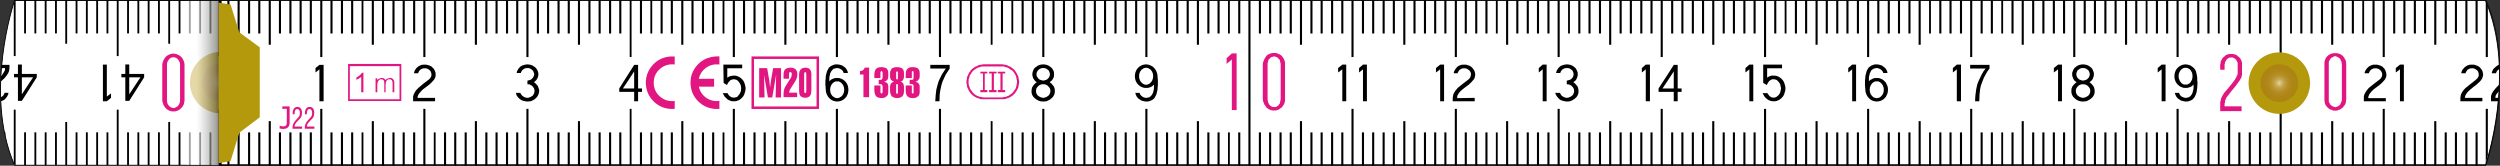 <?xml version="1.0" encoding="utf-8"?>
<!-- Generator: Adobe Illustrator 25.2.3, SVG Export Plug-In . SVG Version: 6.00 Build 0)  -->
<svg version="1.1" id="Layer_1" xmlns="http://www.w3.org/2000/svg" xmlns:xlink="http://www.w3.org/1999/xlink" x="0px" y="0px"
	 viewBox="0 0 688.078 45.606" width="688.078" height="45.606"  style="enable-background:new 0 0 688.078 45.606;" xml:space="preserve">
<rect x="0" y="0" width="688.078" height="45.606" fill="#333333" stroke="none"/>
<style type="text/css">
	.st0{fill:#FFFFFF;stroke:#000000;stroke-width:0.25;stroke-miterlimit:10;}
	.st1{fill:#B5990D;}
	.st2{opacity:0.61;}
	.st3{clip-path:url(#SVGID_2_);}
	.st4{clip-path:url(#SVGID_4_);fill:url(#SVGID_5_);}
	.st5{opacity:0.63;}
	.st6{clip-path:url(#SVGID_7_);}
	.st7{clip-path:url(#SVGID_9_);fill:url(#SVGID_10_);}
	.st8{fill:none;stroke:#000000;stroke-width:0.25;stroke-miterlimit:10;}
	.st9{clip-path:url(#SVGID_12_);}
	.st10{clip-path:url(#SVGID_14_);fill:url(#SVGID_15_);}
	.st11{fill:none;}
	.st12{fill:#E21680;}
	.st13{fill-rule:evenodd;clip-rule:evenodd;fill:#E21680;}
</style>
<g>
	<path class="st0" d="M3.999,0.13h60.733l-1.49,45.354H3.999C-4.682,25.467,3.999,0.13,3.999,0.13z"/>
	<path class="st1" d="M52.278,22.747c0-4.674,3.789-8.463,8.463-8.463c4.675,0,8.464,3.789,8.464,8.463
		c0,4.675-3.789,8.464-8.464,8.464C56.067,31.212,52.278,27.422,52.278,22.747"/>
	<g class="st2">
		<g>
			<defs>
				<rect id="SVGID_1_" x="55.544" y="17.55" width="10.395" height="10.395"/>
			</defs>
			<clipPath id="SVGID_2_">
				<use xlink:href="#SVGID_1_"  style="overflow:visible;"/>
			</clipPath>
			<g class="st3">
				<defs>
					<path id="SVGID_3_" d="M55.543,22.747c0-2.87,2.328-5.197,5.198-5.197c2.871,0,5.197,2.327,5.197,5.197
						c0,2.871-2.326,5.198-5.197,5.198C57.871,27.945,55.543,25.618,55.543,22.747"/>
				</defs>
				<clipPath id="SVGID_4_">
					<use xlink:href="#SVGID_3_"  style="overflow:visible;"/>
				</clipPath>

					<radialGradient id="SVGID_5_" cx="-0.108" cy="45.579" r="1" gradientTransform="matrix(4.501 2.599 2.599 -4.501 -57.224 228.187)" gradientUnits="userSpaceOnUse">
					<stop  offset="0" style="stop-color:#FFFFFF"/>
					<stop  offset="0.066" style="stop-color:#F0E3CF"/>
					<stop  offset="0.142" style="stop-color:#E0C8A2"/>
					<stop  offset="0.225" style="stop-color:#D2B17C"/>
					<stop  offset="0.312" style="stop-color:#C59E5C"/>
					<stop  offset="0.406" style="stop-color:#BA9044"/>
					<stop  offset="0.509" style="stop-color:#B28530"/>
					<stop  offset="0.625" style="stop-color:#AD7D22"/>
					<stop  offset="0.766" style="stop-color:#A9791A"/>
					<stop  offset="1" style="stop-color:#A87817"/>
				</radialGradient>
				<polygon class="st4" points="58.142,13.049 70.439,20.149 63.339,32.446 51.042,25.346 				"/>
			</g>
		</g>
	</g>
	<rect x="32.139" y="0.133" width="0.51" height="15.304"/>
	<polygon points="32.139,45.476 32.649,45.485 32.649,30.176 32.139,30.176 	"/>
	<polygon points="3.793,15.437 4.303,15.437 4.303,0.136 3.999,0.129 3.793,1.039 	"/>
	<polygon points="4.303,45.586 4.303,30.177 3.792,30.177 3.792,45.002 	"/>
	<polygon points="46.312,45.476 46.822,45.485 46.822,33.579 46.312,33.579 	"/>
	<rect x="46.312" y="0.134" width="0.51" height="11.901"/>
	<polygon points="17.967,45.475 18.477,45.485 18.477,33.579 17.967,33.579 	"/>
	<rect x="17.967" y="0.133" width="0.51" height="11.902"/>
	<polygon points="49.156,45.475 49.667,45.485 49.667,36.413 49.156,36.413 	"/>
	<rect x="49.156" y="0.134" width="0.51" height="9.066"/>
	<polygon points="43.488,45.475 43.999,45.485 43.999,36.413 43.488,36.413 	"/>
	<rect x="43.488" y="0.134" width="0.51" height="9.066"/>
	<polygon points="40.654,45.475 41.164,45.485 41.164,36.413 40.654,36.413 	"/>
	<rect x="40.654" y="0.134" width="0.51" height="9.066"/>
	<polygon points="37.82,45.475 38.33,45.485 38.33,36.413 37.82,36.413 	"/>
	<rect x="37.82" y="0.134" width="0.51" height="9.066"/>
	<polygon points="34.986,45.427 35.496,45.437 35.496,36.413 34.986,36.413 	"/>
	<rect x="34.986" y="0.134" width="0.51" height="9.066"/>
	<polygon points="29.316,45.475 29.826,45.485 29.826,36.413 29.316,36.413 	"/>
	<rect x="29.316" y="0.134" width="0.51" height="9.066"/>
	<polygon points="26.482,45.475 26.992,45.485 26.992,36.413 26.482,36.413 	"/>
	<rect x="26.482" y="0.134" width="0.51" height="9.066"/>
	<polygon points="23.646,45.474 24.157,45.485 24.157,36.413 23.646,36.413 	"/>
	<rect x="23.646" y="0.134" width="0.51" height="9.066"/>
	<polygon points="20.812,45.474 21.322,45.485 21.322,36.413 20.812,36.413 	"/>
	<rect x="20.812" y="0.134" width="0.51" height="9.066"/>
	<polygon points="15.144,45.427 15.654,45.437 15.654,36.413 15.144,36.413 	"/>
	<rect x="15.144" y="0.134" width="0.51" height="9.066"/>
	<polygon points="12.309,45.474 12.818,45.485 12.818,36.413 12.309,36.413 	"/>
	<rect x="12.309" y="0.134" width="0.51" height="9.066"/>
	<polygon points="9.475,45.474 9.984,45.485 9.984,36.413 9.475,36.413 	"/>
	<rect x="9.475" y="0.134" width="0.51" height="9.066"/>
	<polygon points="6.641,45.474 7.15,45.485 7.15,36.413 6.641,36.413 	"/>
	<rect x="6.641" y="0.134" width="0.51" height="9.066"/>
	<path d="M1.48,37.543v-1.131H1.225C1.301,36.793,1.394,37.168,1.48,37.543"/>
	<polygon points="57.662,45.475 58.172,45.485 58.172,36.413 57.662,36.413 	"/>
	<polygon points="54.828,45.427 55.338,45.437 55.338,36.413 54.828,36.413 	"/>
	<polygon points="51.992,45.427 52.502,45.437 52.502,36.413 51.992,36.413 	"/>
	<rect x="51.992" y="0.134" width="0.51" height="9.066"/>
	<rect x="57.662" y="0.134" width="0.51" height="9.066"/>
	<rect x="54.828" y="0.134" width="0.51" height="9.066"/>
	<g class="st5">
		<g>
			<defs>
				<rect id="SVGID_6_" x="51.425" y="0.247" width="10.049" height="45.106"/>
			</defs>
			<clipPath id="SVGID_7_">
				<use xlink:href="#SVGID_6_"  style="overflow:visible;"/>
			</clipPath>
			<g class="st6">
				<defs>
					<rect id="SVGID_8_" x="51.425" y="0.248" width="10.049" height="45.105"/>
				</defs>
				<clipPath id="SVGID_9_">
					<use xlink:href="#SVGID_8_"  style="overflow:visible;"/>
				</clipPath>

					<linearGradient id="SVGID_10_" gradientUnits="userSpaceOnUse" x1="0.028" y1="45.635" x2="1.028" y2="45.635" gradientTransform="matrix(10.049 0 0 -10.049 51.142 481.395)">
					<stop  offset="0" style="stop-color:#FFFFFF"/>
					<stop  offset="0.272" style="stop-color:#FFFFFF"/>
					<stop  offset="0.356" style="stop-color:#EFEFEF"/>
					<stop  offset="0.532" style="stop-color:#C4C4C3"/>
					<stop  offset="0.783" style="stop-color:#777776"/>
					<stop  offset="1" style="stop-color:#000000"/>
				</linearGradient>
				<rect x="51.425" y="0.248" class="st7" width="10.049" height="45.105"/>
			</g>
		</g>
	</g>
	<path class="st0" d="M684.221,45.354H60.598V0h623.623C692.9,20.017,684.221,45.354,684.221,45.354"/>
	<path class="st8" d="M684.086,45.494H60.463V0.139h623.623C692.766,20.156,684.086,45.494,684.086,45.494z"/>
	<rect x="60.167" y="30.186" width="0.51" height="15.307"/>
	<polygon points="60.486,13.399 60.486,31.949 60.486,45.475 60.996,45.485 60.996,31.946 60.996,13.401 60.996,0.135 60.486,0.129
			"/>
	<rect x="60.167" y="0.138" width="0.51" height="15.308"/>
	<path d="M289.67,23.334c-0.215-0.289-0.431-0.505-0.792-0.721c0.289-0.144,0.504-0.36,0.72-0.576
		c0.145-0.287,0.289-0.504,0.432-0.792c0.072-0.287,0.072-0.504,0.072-0.792c0-0.287,0-0.575-0.072-0.792
		c-0.143-0.287-0.216-0.504-0.432-0.792c-0.143-0.216-0.431-0.432-0.647-0.575c-0.288-0.217-0.576-0.361-0.865-0.433
		c-0.288-0.072-0.648-0.144-0.935-0.144c-0.36,0-0.649,0.072-1.008,0.144c-0.289,0.072-0.576,0.216-0.793,0.433
		c-0.287,0.143-0.504,0.359-0.72,0.575c-0.143,0.288-0.288,0.505-0.36,0.792c-0.071,0.217-0.144,0.505-0.144,0.792
		c0,0.288,0.073,0.505,0.144,0.792c0.072,0.288,0.217,0.505,0.433,0.792c0.143,0.216,0.36,0.432,0.647,0.576
		c-0.287,0.216-0.576,0.432-0.791,0.721c-0.217,0.215-0.36,0.503-0.504,0.792c-0.072,0.287-0.145,0.648-0.145,0.863
		c0,0.288,0,0.504,0.073,0.792c0.072,0.216,0.143,0.432,0.287,0.647c0.144,0.216,0.289,0.433,0.504,0.576
		c0.217,0.216,0.432,0.36,0.721,0.504c0.215,0.145,0.504,0.288,0.792,0.36c0.288,0,0.575,0.072,0.864,0.072
		c0.287,0,0.576-0.072,0.863-0.072c0.216-0.072,0.504-0.216,0.793-0.36c0.215-0.143,0.432-0.288,0.648-0.504
		c0.215-0.143,0.359-0.36,0.504-0.576c0.143-0.216,0.215-0.432,0.288-0.647c0.071-0.288,0.071-0.504,0.071-0.792
		c0-0.216,0-0.576-0.144-0.863C290.102,23.837,289.887,23.549,289.67,23.334 M285.278,20.454c0-0.216,0-0.36,0.072-0.504
		c0.072-0.144,0.145-0.36,0.289-0.504c0.071-0.144,0.215-0.288,0.36-0.359c0.215-0.145,0.359-0.217,0.576-0.289
		c0.144-0.072,0.359-0.072,0.576-0.072c0.143,0,0.359,0,0.576,0.072c0.144,0.072,0.359,0.144,0.503,0.289
		c0.145,0.071,0.288,0.215,0.433,0.359c0.071,0.144,0.144,0.36,0.215,0.504c0.073,0.144,0.073,0.288,0.073,0.504
		c0,0.144,0,0.36-0.073,0.505c-0.071,0.143-0.144,0.287-0.215,0.431c-0.145,0.144-0.288,0.288-0.433,0.432
		c-0.144,0.072-0.359,0.216-0.503,0.216c-0.217,0.072-0.433,0.144-0.576,0.144c-0.217,0-0.432-0.072-0.576-0.144
		c-0.217,0-0.361-0.144-0.576-0.216c-0.145-0.144-0.289-0.288-0.36-0.432c-0.144-0.144-0.217-0.288-0.289-0.431
		C285.278,20.813,285.278,20.598,285.278,20.454 M289.022,25.566c-0.071,0.216-0.144,0.359-0.288,0.575
		c-0.144,0.145-0.288,0.288-0.431,0.361c-0.144,0.143-0.361,0.215-0.576,0.287c-0.217,0.072-0.36,0.143-0.576,0.143
		c-0.217,0-0.432-0.071-0.649-0.143c-0.215-0.072-0.359-0.145-0.576-0.287c-0.143-0.073-0.287-0.217-0.431-0.361
		c-0.145-0.216-0.217-0.359-0.289-0.575c0-0.145-0.071-0.36-0.071-0.505c0-0.216,0.071-0.359,0.071-0.575
		c0.072-0.145,0.144-0.359,0.289-0.504c0.144-0.145,0.288-0.288,0.431-0.433c0.217-0.144,0.361-0.215,0.576-0.288
		c0.217-0.072,0.432-0.072,0.649-0.072c0.216,0,0.432,0,0.576,0.072c0.215,0.073,0.432,0.144,0.576,0.288
		c0.143,0.144,0.287,0.288,0.431,0.433c0.144,0.144,0.217,0.359,0.288,0.504c0.072,0.216,0.072,0.359,0.072,0.575
		C289.094,25.206,289.094,25.421,289.022,25.566"/>
	<polygon points="86.834,18.726 86.834,19.95 87.914,19.086 87.914,27.87 89.066,27.87 89.066,17.862 87.914,17.862 	"/>
	<path d="M576.518,24.99c0-0.216-0.072-0.576-0.143-0.863c-0.145-0.289-0.289-0.577-0.506-0.792
		c-0.215-0.289-0.504-0.505-0.791-0.721c0.287-0.144,0.504-0.36,0.721-0.576c0.143-0.287,0.287-0.504,0.359-0.792
		c0.144-0.287,0.144-0.504,0.144-0.792c0-0.287,0-0.575-0.144-0.792c-0.072-0.287-0.217-0.504-0.359-0.792
		c-0.217-0.216-0.434-0.432-0.648-0.575c-0.289-0.217-0.576-0.361-0.864-0.433c-0.36-0.072-0.647-0.144-1.009-0.144
		c-0.287,0-0.576,0.072-0.935,0.144c-0.287,0.072-0.576,0.216-0.863,0.433c-0.217,0.143-0.432,0.359-0.648,0.575
		c-0.145,0.288-0.287,0.505-0.359,0.792c-0.145,0.217-0.145,0.505-0.145,0.792c0,0.288,0,0.505,0.145,0.792
		c0.072,0.288,0.215,0.505,0.359,0.792c0.217,0.216,0.432,0.432,0.721,0.576c-0.289,0.216-0.576,0.432-0.793,0.721
		c-0.215,0.215-0.432,0.503-0.504,0.792c-0.145,0.287-0.145,0.648-0.145,0.863c0,0.288,0,0.504,0.072,0.792
		c0.072,0.216,0.145,0.432,0.289,0.647c0.143,0.216,0.287,0.433,0.504,0.576c0.215,0.216,0.432,0.36,0.646,0.504
		c0.289,0.145,0.576,0.288,0.865,0.36c0.215,0,0.504,0.072,0.791,0.072c0.289,0,0.576-0.072,0.865-0.072
		c0.287-0.072,0.576-0.216,0.791-0.36c0.289-0.143,0.504-0.288,0.721-0.504c0.215-0.143,0.359-0.36,0.504-0.576
		c0.144-0.216,0.217-0.432,0.287-0.647C576.518,25.494,576.518,25.278,576.518,24.99 M571.479,20.454c0-0.216,0-0.36,0.072-0.504
		c0.07-0.144,0.143-0.36,0.215-0.504c0.145-0.144,0.289-0.288,0.432-0.359c0.145-0.145,0.361-0.217,0.504-0.289
		c0.217-0.072,0.434-0.072,0.576-0.072c0.217,0,0.434,0,0.648,0.072c0.145,0.072,0.36,0.144,0.504,0.289
		c0.144,0.071,0.289,0.215,0.432,0.359c0.072,0.144,0.145,0.36,0.217,0.504c0.072,0.144,0.072,0.288,0.072,0.504
		c0,0.144,0,0.36-0.072,0.505c-0.072,0.143-0.144,0.287-0.217,0.431c-0.142,0.144-0.287,0.288-0.432,0.432
		c-0.144,0.072-0.359,0.216-0.504,0.216c-0.215,0.072-0.432,0.144-0.648,0.144c-0.143,0-0.359-0.072-0.576-0.144
		c-0.143,0-0.359-0.144-0.504-0.216c-0.143-0.144-0.287-0.288-0.432-0.432c-0.072-0.144-0.144-0.288-0.215-0.431
		C571.479,20.813,571.479,20.598,571.479,20.454 M575.223,25.566c-0.072,0.216-0.145,0.359-0.289,0.575
		c-0.143,0.145-0.287,0.288-0.432,0.361c-0.216,0.143-0.359,0.215-0.576,0.287c-0.215,0.072-0.432,0.143-0.648,0.143
		c-0.143,0-0.359-0.071-0.576-0.143c-0.215-0.072-0.432-0.145-0.574-0.287c-0.145-0.073-0.289-0.217-0.434-0.361
		c-0.143-0.216-0.215-0.359-0.287-0.575c-0.072-0.145-0.072-0.36-0.072-0.505c0-0.216,0-0.359,0.072-0.575
		c0.072-0.145,0.144-0.359,0.287-0.504c0.145-0.145,0.289-0.288,0.434-0.433c0.142-0.144,0.359-0.215,0.574-0.288
		c0.217-0.072,0.434-0.072,0.576-0.072h0.072c0.144,0,0.361,0.072,0.576,0.072c0.217,0.073,0.36,0.144,0.576,0.288
		c0.144,0.144,0.289,0.288,0.432,0.433c0.144,0.144,0.217,0.359,0.289,0.504c0.072,0.216,0.072,0.359,0.072,0.575
		C575.295,25.206,575.295,25.421,575.223,25.566"/>
	<path d="M405.879,19.733c-0.071-0.288-0.217-0.576-0.434-0.792c-0.142-0.216-0.359-0.432-0.645-0.647
		c-0.218-0.145-0.505-0.289-0.865-0.361c-0.287-0.144-0.576-0.144-0.937-0.144c-0.287,0-0.576,0-0.863,0.072
		c-0.288,0.072-0.575,0.216-0.792,0.36c-0.287,0.144-0.433,0.361-0.576,0.576c-0.215,0.216-0.36,0.432-0.433,0.648
		c-0.145,0.216-0.215,0.433-0.215,0.721h1.078c0-0.217,0.146-0.361,0.217-0.505c0.072-0.216,0.217-0.36,0.433-0.504
		c0.144-0.071,0.358-0.216,0.504-0.288c0.216-0.072,0.431-0.072,0.647-0.072c0.218,0,0.433,0,0.576,0.072
		c0.217,0.072,0.36,0.144,0.504,0.288c0.217,0.072,0.36,0.217,0.432,0.36c0.145,0.144,0.217,0.288,0.29,0.504
		c0,0.145,0.069,0.288,0.069,0.432c0,0.144,0,0.217-0.069,0.288c0,0.144,0,0.217-0.073,0.288c0,0.072-0.072,0.216-0.072,0.288
		c-0.072,0.145-0.216,0.288-0.504,0.576c-0.359,0.288-0.935,0.72-1.512,1.153c-0.575,0.431-1.079,0.863-1.441,1.151
		c-0.287,0.359-0.431,0.576-0.646,0.792c-0.146,0.216-0.218,0.432-0.362,0.576c-0.07,0.216-0.143,0.359-0.214,0.504
		c0,0.143-0.073,0.288-0.073,0.433c0,0.143-0.072,0.287-0.072,0.503v0.864h6.049v-0.937l-4.823,0.072v-0.36
		c0-0.071,0.071-0.216,0.071-0.359c0.07-0.072,0.143-0.216,0.216-0.36c0.071-0.144,0.143-0.288,0.288-0.432
		c0.143-0.216,0.359-0.433,0.863-0.864c0.504-0.36,1.226-1.008,1.801-1.368c0.505-0.432,0.719-0.719,0.936-0.936
		c0.145-0.216,0.287-0.36,0.432-0.504c0.072-0.144,0.146-0.288,0.217-0.432c0-0.144,0.07-0.288,0.07-0.431
		c0.073-0.145,0.073-0.288,0.073-0.505C406.022,20.237,405.949,19.949,405.879,19.733"/>
	<path d="M687.778,24.856c0.3,0.125-0.165,0.422-0.308,0.638c-0.145,0.143-0.289,0.288-0.361,0.432
		c-0.072,0.145-0.143,0.288-0.215,0.36c0,0.143-0.072,0.217-0.072,0.359v0.288h0.878l-0.023,0.937h-2.079v-0.937v-0.431
		c0-0.145,0.071-0.289,0.144-0.433c0-0.145,0.072-0.359,0.217-0.504c0.07-0.145,0.143-0.36,0.359-0.576
		c0.145-0.216,0.319-0.403,0.648-0.792c0.065-0.076,1.111-1.092,0.911-1.014L687.778,24.856z"/>
	<path d="M687.902,17.861c-0.095-0.208-0.576,0.216-0.793,0.36c-0.215,0.144-0.432,0.361-0.646,0.576
		c-0.217,0.144-0.361,0.432-0.434,0.648c-0.143,0.216-0.215,0.433-0.215,0.721h1.152c0.07-0.217,0.143-0.361,0.215-0.505
		c0.145-0.216,0.289-0.36,0.432-0.504c0.145-0.071,0.387-0.012,0.387-0.239C688,18.559,688.078,18.247,687.902,17.861z"/>
	<path d="M656.295,18.941c-0.217-0.216-0.434-0.432-0.648-0.647c-0.289-0.145-0.576-0.289-0.865-0.361
		c-0.359-0.144-0.647-0.144-0.936-0.144c-0.359,0-0.648,0-0.936,0.072c-0.289,0.144-0.504,0.216-0.793,0.36
		c-0.215,0.144-0.432,0.361-0.646,0.576c-0.145,0.216-0.361,0.432-0.434,0.648c-0.143,0.216-0.215,0.433-0.215,0.721h1.152
		c0.072-0.217,0.143-0.361,0.215-0.505c0.145-0.216,0.289-0.36,0.432-0.504c0.144-0.071,0.36-0.216,0.576-0.288
		c0.145-0.072,0.361-0.072,0.576-0.072c0.217,0,0.434,0,0.576,0.072c0.217,0.072,0.432,0.144,0.576,0.288
		c0.145,0.072,0.289,0.217,0.359,0.36c0.145,0.144,0.217,0.288,0.289,0.504c0.072,0.145,0.072,0.288,0.072,0.432v0.288
		c-0.072,0.144-0.072,0.217-0.072,0.288c-0.072,0.072-0.072,0.216-0.144,0.288c-0.072,0.145-0.145,0.288-0.504,0.576
		c-0.359,0.288-0.936,0.72-1.512,1.152c-0.576,0.432-1.08,0.864-1.439,1.152c-0.289,0.359-0.504,0.576-0.648,0.792
		c-0.145,0.216-0.289,0.432-0.359,0.576c-0.145,0.216-0.217,0.359-0.217,0.504c-0.072,0.143-0.145,0.288-0.145,0.433v0.503v0.864
		h6.049v-0.864h-4.824v-0.36c0.072-0.071,0.072-0.216,0.145-0.359c0-0.072,0.072-0.216,0.143-0.36
		c0.072-0.144,0.217-0.288,0.361-0.432c0.143-0.216,0.287-0.433,0.791-0.864c0.504-0.36,1.297-1.008,1.801-1.368
		c0.504-0.432,0.791-0.719,0.936-0.936c0.217-0.216,0.359-0.36,0.432-0.504c0.072-0.144,0.144-0.288,0.217-0.432
		c0.072-0.144,0.072-0.288,0.144-0.431v-0.505c0-0.216-0.072-0.504-0.144-0.72C656.582,19.445,656.438,19.157,656.295,18.941"/>
	<path d="M682.861,18.941c-0.142-0.216-0.359-0.432-0.646-0.647c-0.289-0.145-0.576-0.289-0.865-0.361
		c-0.287-0.144-0.648-0.144-0.936-0.144c-0.287,0-0.576,0-0.863,0.072c-0.289,0.072-0.576,0.216-0.793,0.36
		c-0.287,0.144-0.504,0.361-0.648,0.576c-0.215,0.144-0.359,0.432-0.504,0.648c-0.072,0.216-0.143,0.433-0.215,0.721h1.223
		c0-0.217,0.072-0.361,0.217-0.505c0.072-0.216,0.217-0.36,0.359-0.504c0.217-0.071,0.361-0.216,0.576-0.288
		c0.217-0.072,0.432-0.072,0.648-0.072s0.359,0,0.576,0.072c0.145,0.072,0.359,0.144,0.504,0.288
		c0.145,0.072,0.287,0.217,0.432,0.36c0.072,0.144,0.217,0.288,0.217,0.504c0.072,0.145,0.072,0.288,0.072,0.432
		c0.07,0.144,0,0.217,0,0.288c0,0.144,0,0.217-0.072,0.288c0,0.072-0.072,0.216-0.145,0.288c-0.072,0.145-0.145,0.288-0.504,0.576
		c-0.287,0.288-0.935,0.72-1.439,1.152c-0.576,0.432-1.08,0.864-1.441,1.152c-0.359,0.359-0.576,0.576-0.719,0.792
		c-0.144,0.216-0.289,0.432-0.361,0.576c-0.07,0.216-0.143,0.359-0.215,0.504c-0.072,0.143-0.072,0.288-0.072,0.433
		c-0.072,0.143-0.072,0.287-0.072,0.431v0.937h6.049v-0.937h-4.824c0-0.071,0-0.143,0.072-0.288c0-0.071,0-0.216,0.072-0.359
		c0.07-0.072,0.07-0.216,0.215-0.36c0.072-0.144,0.144-0.288,0.289-0.432c0.143-0.216,0.359-0.433,0.863-0.864
		c0.432-0.36,1.225-1.008,1.729-1.368c0.504-0.432,0.791-0.719,1.008-0.936c0.145-0.216,0.287-0.36,0.359-0.504
		c0.145-0.144,0.217-0.288,0.217-0.432c0.072-0.144,0.143-0.288,0.143-0.431c0-0.145,0.072-0.288,0.072-0.505
		c-0.072-0.216-0.072-0.504-0.143-0.72C683.223,19.445,683.078,19.157,682.861,18.941"/>
	<path d="M119.391,18.941c-0.216-0.216-0.432-0.432-0.648-0.647c-0.288-0.145-0.576-0.289-0.864-0.361
		c-0.361-0.144-0.648-0.144-0.936-0.144c-0.36,0-0.648,0-0.937,0.072c-0.215,0.072-0.504,0.216-0.792,0.36
		c-0.215,0.144-0.431,0.361-0.647,0.576c-0.145,0.144-0.288,0.432-0.432,0.648c-0.072,0.216-0.144,0.433-0.217,0.721h1.153
		c0.072-0.217,0.143-0.361,0.216-0.505c0.144-0.216,0.288-0.36,0.432-0.504c0.144-0.071,0.36-0.216,0.576-0.288
		c0.216-0.072,0.431-0.072,0.576-0.072c0.216,0,0.432,0,0.647,0.072c0.145,0.072,0.361,0.144,0.504,0.288
		c0.145,0.072,0.288,0.217,0.433,0.36c0.072,0.144,0.144,0.288,0.216,0.504c0.072,0.145,0.072,0.288,0.072,0.432v0.288
		c0,0.144-0.072,0.217-0.072,0.288c-0.072,0.072-0.072,0.216-0.144,0.288c-0.072,0.145-0.144,0.288-0.505,0.576
		c-0.359,0.288-0.935,0.72-1.511,1.152c-0.505,0.432-1.009,0.864-1.368,1.152c-0.36,0.359-0.576,0.576-0.721,0.792
		c-0.143,0.216-0.287,0.432-0.359,0.576c-0.072,0.145-0.145,0.359-0.216,0.504c-0.072,0.143-0.072,0.288-0.144,0.433v0.431v0.937
		h6.048v-0.937h-4.824v-0.288c0.072-0.143,0.072-0.216,0.144-0.359c0-0.072,0.072-0.216,0.143-0.36
		c0.073-0.144,0.217-0.288,0.361-0.432c0.144-0.216,0.36-0.433,0.792-0.864c0.504-0.36,1.296-1.008,1.8-1.368
		c0.504-0.432,0.792-0.719,0.936-0.936c0.215-0.216,0.36-0.36,0.432-0.504c0.071-0.144,0.144-0.288,0.216-0.432
		c0.072-0.144,0.072-0.288,0.144-0.431v-0.505c0-0.216,0-0.504-0.144-0.792C119.679,19.445,119.535,19.157,119.391,18.941"/>
	<path d="M434.463,24.99c0-0.217-0.072-0.576-0.145-0.863c-0.072-0.288-0.289-0.576-0.504-0.792
		c-0.217-0.288-0.504-0.505-0.793-0.721c0.289-0.144,0.504-0.359,0.721-0.576c0.145-0.287,0.287-0.504,0.359-0.792
		c0.145-0.287,0.145-0.504,0.145-0.792c0-0.287,0-0.575-0.145-0.792c-0.072-0.287-0.215-0.504-0.359-0.792
		c-0.217-0.216-0.432-0.432-0.648-0.575c-0.287-0.217-0.576-0.361-0.863-0.433c-0.361-0.072-0.648-0.143-0.936-0.143
		c-0.361,0-0.648,0.071-0.938,0.143c-0.215,0.072-0.504,0.145-0.791,0.288c-0.217,0.145-0.432,0.361-0.648,0.576
		c-0.145,0.216-0.287,0.432-0.432,0.649c-0.072,0.216-0.145,0.431-0.217,0.719h1.152c0.072-0.215,0.145-0.36,0.217-0.503
		c0.143-0.216,0.287-0.361,0.432-0.504c0.145-0.073,0.359-0.217,0.576-0.288c0.215,0,0.432-0.073,0.576-0.073
		c0.215,0,0.432,0,0.646,0.073c0.145,0.071,0.361,0.143,0.506,0.288c0.143,0.071,0.287,0.216,0.432,0.359
		c0.072,0.145,0.143,0.36,0.215,0.504c0.072,0.144,0.072,0.288,0.072,0.504c0,0.144,0,0.36-0.072,0.505
		c-0.072,0.143-0.143,0.287-0.215,0.431c-0.145,0.144-0.289,0.288-0.432,0.432c-0.145,0.072-0.361,0.216-0.576,0.216
		c-0.145,0.072-0.361,0.144-0.576,0.144v1.008c0.215,0,0.432,0.072,0.646,0.072c0.217,0.073,0.434,0.216,0.576,0.289
		c0.145,0.143,0.289,0.288,0.434,0.431c0.143,0.145,0.215,0.361,0.287,0.505c0.072,0.216,0.072,0.359,0.072,0.575
		c0,0.145,0,0.361-0.072,0.504c-0.072,0.217-0.145,0.361-0.287,0.576c-0.145,0.145-0.289,0.288-0.434,0.361
		c-0.215,0.143-0.359,0.216-0.576,0.287c-0.215,0.072-0.432,0.143-0.646,0.143c-0.217,0-0.361-0.071-0.576-0.143
		c-0.217-0.071-0.432-0.145-0.576-0.287c-0.217-0.073-0.359-0.288-0.432-0.433c-0.145-0.144-0.217-0.359-0.289-0.505h-1.295
		c0.072,0.217,0.143,0.505,0.287,0.721c0.145,0.217,0.289,0.433,0.504,0.647c0.145,0.216,0.432,0.433,0.648,0.577
		c0.287,0.144,0.576,0.215,0.863,0.288c0.289,0.071,0.576,0.143,0.865,0.143c0.287,0,0.576,0,0.863-0.071
		c0.289-0.071,0.576-0.216,0.793-0.359c0.287-0.144,0.504-0.289,0.719-0.504c0.217-0.144,0.361-0.361,0.504-0.577
		c0.145-0.215,0.217-0.432,0.289-0.647C434.463,25.494,434.463,25.278,434.463,24.99"/>
	<path d="M147.758,23.334c-0.216-0.288-0.504-0.505-0.792-0.721c0.216-0.143,0.432-0.359,0.648-0.576
		c0.216-0.287,0.288-0.504,0.432-0.792c0.072-0.287,0.144-0.504,0.144-0.792c0-0.287-0.072-0.575-0.144-0.792
		c-0.072-0.287-0.216-0.504-0.432-0.792c-0.144-0.216-0.36-0.431-0.648-0.575c-0.288-0.217-0.576-0.36-0.864-0.433
		c-0.288-0.072-0.648-0.143-0.936-0.143c-0.288,0-0.576,0.071-0.864,0.143c-0.288,0.073-0.576,0.145-0.792,0.288
		c-0.288,0.145-0.504,0.361-0.648,0.577c-0.216,0.215-0.36,0.431-0.432,0.648c-0.144,0.216-0.216,0.432-0.216,0.72h1.152
		c0-0.216,0.072-0.361,0.216-0.504c0.072-0.216,0.216-0.36,0.432-0.504c0.144-0.072,0.36-0.217,0.504-0.288
		c0.216,0,0.432-0.072,0.648-0.072c0.216,0,0.36,0,0.576,0.072c0.216,0.071,0.36,0.143,0.504,0.288
		c0.144,0.071,0.288,0.216,0.432,0.359c0.072,0.145,0.216,0.361,0.216,0.504c0.072,0.145,0.144,0.288,0.144,0.504
		c0,0.145-0.072,0.36-0.144,0.505c0,0.144-0.144,0.287-0.216,0.432c-0.144,0.143-0.288,0.288-0.432,0.431
		c-0.144,0.073-0.288,0.216-0.504,0.216c-0.216,0.072-0.36,0.145-0.576,0.145v1.007c0.216,0,0.432,0,0.648,0.073
		c0.144,0.072,0.36,0.216,0.504,0.288c0.216,0.143,0.36,0.288,0.432,0.431c0.144,0.145,0.216,0.361,0.288,0.504
		c0.072,0.216,0.072,0.361,0.072,0.577c0,0.142,0,0.36-0.072,0.503c-0.072,0.216-0.144,0.361-0.288,0.577
		c-0.072,0.143-0.216,0.288-0.432,0.36c-0.144,0.143-0.36,0.216-0.576,0.286c-0.144,0.072-0.36,0.145-0.576,0.145
		c-0.216,0-0.432-0.073-0.648-0.145c-0.216-0.07-0.36-0.143-0.576-0.286c-0.144-0.072-0.288-0.288-0.432-0.434
		c-0.144-0.143-0.216-0.358-0.288-0.504h-1.224c0,0.216,0.144,0.504,0.216,0.72c0.144,0.218,0.288,0.434,0.504,0.649
		c0.216,0.215,0.432,0.431,0.72,0.576c0.216,0.143,0.504,0.216,0.792,0.288c0.288,0.07,0.648,0.143,0.936,0.143
		c0.288,0,0.576-0.072,0.864-0.072c0.288-0.07,0.504-0.216,0.792-0.358c0.216-0.146,0.504-0.288,0.648-0.504
		c0.216-0.145,0.36-0.36,0.504-0.576c0.144-0.216,0.216-0.434,0.288-0.649c0.072-0.288,0.144-0.504,0.144-0.792
		c0-0.216-0.072-0.576-0.216-0.862C148.118,23.838,147.974,23.55,147.758,23.334"/>
	<path d="M462.83,24.342h-1.08v-6.48h-1.08l-1.512,2.376l-2.664,4.104v0.936h2.664h1.512v2.591h1.08v-2.591h1.08V24.342z
		 M460.67,24.342h-1.512h-1.584l1.584-2.376l1.512-2.305V24.342z"/>
	<path d="M175.623,17.862h-1.08l-1.512,2.376l-2.592,4.104v0.936h2.592h1.512v2.591h1.08v-2.591h1.08v-0.936h-1.08V17.862z
		 M174.542,24.342h-1.512h-1.584l1.584-2.376l1.512-2.305V24.342z"/>
	<path d="M519.494,23.694c-0.144-0.36-0.289-0.648-0.432-0.936c-0.217-0.288-0.504-0.504-0.721-0.721
		c-0.287-0.215-0.576-0.359-0.863-0.431c-0.289-0.144-0.648-0.144-0.935-0.144c-0.289,0-0.506,0-0.793,0.072
		c-0.217,0.072-0.504,0.216-0.721,0.36c-0.287,0.072-0.504,0.288-0.646,0.504V21.39c0-0.288,0.07-0.504,0.143-0.72
		c0-0.216,0.072-0.432,0.144-0.576c0.072-0.144,0.145-0.288,0.217-0.432c0-0.072,0.072-0.216,0.143-0.288
		c0.072-0.072,0.217-0.144,0.289-0.216c0.072-0.072,0.145-0.144,0.215-0.144c0.072-0.072,0.217-0.144,0.289-0.144
		c0.072-0.072,0.215-0.072,0.359-0.072c0.072-0.072,0.217-0.072,0.361-0.072c0.215,0,0.432,0.072,0.574,0.144
		c0.217,0.072,0.434,0.144,0.576,0.288c0.145,0.144,0.289,0.288,0.434,0.432c0.07,0.144,0.142,0.36,0.215,0.504h1.152
		c0-0.216-0.072-0.504-0.217-0.72c-0.072-0.216-0.215-0.432-0.432-0.648c-0.215-0.216-0.432-0.36-0.648-0.504
		c-0.215-0.216-0.504-0.288-0.791-0.36c-0.289-0.073-0.576-0.144-0.863-0.144c-0.289,0-0.576,0-0.793,0.071
		c-0.217,0.073-0.432,0.145-0.576,0.217c-0.215,0.072-0.359,0.144-0.432,0.288c-0.144,0.072-0.289,0.216-0.432,0.288
		c-0.072,0.144-0.217,0.288-0.289,0.504c-0.143,0.144-0.215,0.36-0.287,0.576c-0.072,0.216-0.145,0.504-0.217,0.792
		c-0.072,0.288-0.143,0.648-0.143,1.08c-0.072,0.36-0.072,0.864-0.072,1.152v0.864c0,0.288,0.072,0.576,0.072,0.792
		c0,0.288,0.07,0.576,0.07,0.863c0.072,0.289,0.144,0.577,0.289,0.865c0.145,0.288,0.287,0.576,0.504,0.792
		c0.215,0.216,0.432,0.432,0.648,0.576c0.287,0.216,0.504,0.288,0.791,0.359c0.289,0.072,0.576,0.145,0.865,0.145
		c0.287,0,0.646-0.072,0.935-0.145c0.287-0.071,0.576-0.288,0.863-0.432c0.217-0.216,0.504-0.432,0.721-0.72
		c0.143-0.288,0.287-0.649,0.432-0.937c0.072-0.359,0.145-0.647,0.145-1.008C519.639,24.341,519.566,23.982,519.494,23.694
		 M518.414,25.35c-0.072,0.216-0.145,0.359-0.217,0.575c-0.143,0.145-0.215,0.36-0.359,0.504c-0.145,0.145-0.287,0.217-0.432,0.359
		c-0.145,0.073-0.289,0.145-0.432,0.145c-0.145,0.071-0.289,0.071-0.432,0.071c-0.145,0-0.289,0-0.434-0.071
		c-0.143,0-0.287-0.072-0.432-0.145c-0.144-0.143-0.287-0.215-0.432-0.359c-0.145-0.143-0.217-0.359-0.359-0.504
		c-0.072-0.216-0.144-0.359-0.217-0.575c0-0.217-0.072-0.433-0.072-0.648s0.072-0.432,0.072-0.648
		c0.072-0.216,0.145-0.433,0.217-0.576c0.143-0.216,0.215-0.36,0.359-0.504c0.144-0.145,0.287-0.288,0.432-0.36
		c0.145-0.072,0.289-0.144,0.432-0.216h0.434h0.432c0.143,0.072,0.287,0.144,0.432,0.216c0.144,0.072,0.287,0.215,0.432,0.36
		c0.144,0.144,0.217,0.288,0.359,0.504c0.072,0.143,0.145,0.36,0.217,0.576c0,0.217,0.072,0.433,0.072,0.648
		S518.414,25.133,518.414,25.35"/>
	<path d="M232.935,22.758c-0.216-0.288-0.433-0.504-0.721-0.721c-0.287-0.215-0.575-0.359-0.863-0.431
		c-0.288-0.144-0.648-0.144-0.937-0.144c-0.288,0-0.503,0-0.792,0.072c-0.215,0.072-0.503,0.216-0.72,0.288
		c-0.215,0.144-0.503,0.36-0.647,0.576V21.39c0.072-0.288,0.072-0.504,0.144-0.72c0-0.216,0.072-0.432,0.144-0.576
		c0.072-0.144,0.144-0.288,0.216-0.432c0.071-0.072,0.143-0.216,0.216-0.288c0.072-0.072,0.144-0.144,0.216-0.216
		c0.072-0.072,0.144-0.144,0.216-0.216c0.072,0,0.215-0.072,0.288-0.072c0.144-0.072,0.216-0.072,0.36-0.072
		c0.071-0.072,0.216-0.072,0.359-0.072c0.217,0,0.433,0.072,0.649,0.144c0.143,0.072,0.359,0.144,0.504,0.288
		c0.216,0.072,0.288,0.288,0.432,0.432c0.072,0.144,0.144,0.36,0.215,0.504h1.153c0-0.216-0.072-0.504-0.216-0.72
		c-0.072-0.216-0.216-0.432-0.432-0.648c-0.144-0.216-0.432-0.36-0.648-0.504c-0.216-0.216-0.504-0.288-0.792-0.36
		c-0.288-0.073-0.576-0.144-0.865-0.144c-0.288,0-0.575,0-0.792,0.071c-0.215,0.073-0.431,0.145-0.575,0.217
		c-0.145,0.072-0.288,0.144-0.432,0.216c-0.144,0.144-0.288,0.288-0.432,0.36c-0.073,0.144-0.216,0.288-0.288,0.504
		c-0.072,0.144-0.216,0.36-0.289,0.576c-0.071,0.216-0.143,0.504-0.215,0.792c-0.073,0.288-0.144,0.648-0.144,1.08
		c-0.072,0.36-0.072,0.864-0.072,1.152v0.864c0.072,0.288,0.072,0.503,0.072,0.792c0,0.288,0.071,0.576,0.071,0.863
		c0.073,0.289,0.145,0.577,0.288,0.865c0.145,0.288,0.289,0.576,0.504,0.792c0.217,0.216,0.433,0.432,0.649,0.576
		c0.288,0.216,0.576,0.288,0.792,0.359c0.288,0.072,0.575,0.145,0.863,0.145c0.289,0,0.649-0.072,0.937-0.145
		c0.288-0.071,0.576-0.288,0.863-0.432c0.288-0.216,0.505-0.504,0.721-0.72c0.144-0.288,0.36-0.649,0.432-0.937
		c0.072-0.359,0.144-0.647,0.144-1.008c0-0.36-0.072-0.72-0.144-1.008C233.294,23.333,233.079,23.046,232.935,22.758 M232.287,25.35
		c-0.073,0.216-0.144,0.359-0.216,0.575c-0.144,0.145-0.216,0.36-0.361,0.504c-0.143,0.145-0.288,0.217-0.431,0.288
		c-0.144,0.145-0.288,0.217-0.432,0.217c-0.144,0.071-0.288,0.071-0.433,0.071c-0.143,0-0.288,0-0.431-0.071
		c-0.144,0-0.288-0.072-0.432-0.217c-0.144-0.071-0.288-0.144-0.432-0.288c-0.144-0.143-0.217-0.359-0.36-0.504
		c-0.072-0.216-0.144-0.359-0.216-0.575c0-0.217-0.072-0.433-0.072-0.648s0.072-0.432,0.072-0.648
		c0.072-0.216,0.144-0.433,0.216-0.576c0.143-0.216,0.216-0.36,0.36-0.504c0.144-0.145,0.288-0.288,0.432-0.36
		c0.144-0.072,0.288-0.144,0.432-0.216h0.431h0.433c0.144,0.072,0.288,0.144,0.432,0.216c0.143,0.072,0.288,0.215,0.431,0.36
		c0.145,0.144,0.217,0.288,0.361,0.504c0.072,0.143,0.143,0.36,0.216,0.576c0,0.217,0.072,0.433,0.072,0.648
		S232.287,25.133,232.287,25.35"/>
	<path d="M604.815,22.974c0-0.36,0-0.648-0.072-0.864v-0.792c-0.072-0.288-0.072-0.576-0.145-0.864
		c-0.072-0.287-0.145-0.576-0.215-0.864c-0.145-0.288-0.289-0.576-0.504-0.792c-0.217-0.215-0.434-0.432-0.721-0.576
		c-0.217-0.216-0.504-0.288-0.793-0.36c-0.215-0.072-0.504-0.144-0.791-0.144h-0.072c-0.287,0-0.576,0.072-0.863,0.144
		c-0.289,0.072-0.577,0.288-0.865,0.432c-0.287,0.216-0.504,0.504-0.719,0.72c-0.217,0.288-0.361,0.648-0.434,0.936
		c-0.143,0.36-0.143,0.648-0.143,1.009c0,0.359,0,0.719,0.143,1.007c0.072,0.36,0.217,0.648,0.434,0.936
		c0.215,0.288,0.432,0.504,0.719,0.72c0.288,0.216,0.576,0.36,0.865,0.432c0.287,0.144,0.576,0.144,0.863,0.144h0.072
		c0.287,0,0.504,0,0.721-0.071c0.287-0.073,0.574-0.217,0.791-0.289c0.217-0.144,0.432-0.36,0.648-0.576v1.008
		c-0.072,0.287-0.072,0.504-0.145,0.72c-0.072,0.216-0.072,0.432-0.144,0.576c-0.07,0.143-0.143,0.288-0.215,0.432
		c-0.072,0.072-0.145,0.216-0.217,0.288c-0.072,0.072-0.145,0.143-0.215,0.216c-0.072,0.072-0.144,0.145-0.289,0.216
		c-0.072,0-0.145,0.072-0.215,0.072c-0.144,0.072-0.217,0.072-0.361,0.072c-0.072,0.071-0.215,0.071-0.359,0.071h-0.072
		c-0.145,0-0.359-0.071-0.576-0.143c-0.215-0.072-0.359-0.144-0.576-0.288c-0.145-0.072-0.288-0.288-0.359-0.432
		c-0.144-0.145-0.217-0.36-0.217-0.504h-1.152c0,0.216,0.072,0.504,0.217,0.72c0.072,0.216,0.217,0.432,0.432,0.647
		c0.145,0.217,0.361,0.36,0.649,0.505c0.217,0.216,0.504,0.287,0.793,0.359c0.287,0.072,0.574,0.145,0.863,0.145
		c0.287,0,0.504,0,0.791-0.072c0.217-0.072,0.361-0.145,0.576-0.216c0.144-0.071,0.289-0.145,0.434-0.216
		c0.143-0.144,0.287-0.288,0.359-0.36c0.145-0.145,0.215-0.288,0.359-0.504c0.072-0.145,0.144-0.36,0.289-0.576
		c0.07-0.216,0.143-0.504,0.215-0.792c0.072-0.287,0.072-0.648,0.145-1.079C604.742,23.765,604.815,23.262,604.815,22.974
		 M603.375,21.605c0,0.216-0.072,0.432-0.217,0.576c-0.072,0.216-0.217,0.361-0.289,0.504c-0.143,0.144-0.287,0.288-0.432,0.36
		l-0.432,0.216h-0.432h-0.504l-0.432-0.216c-0.145-0.072-0.289-0.216-0.361-0.36c-0.143-0.143-0.287-0.288-0.359-0.504
		c-0.072-0.144-0.145-0.36-0.217-0.576c-0.07-0.216-0.07-0.432-0.07-0.647c0-0.217,0-0.433,0.07-0.649
		c0.072-0.216,0.145-0.36,0.217-0.576c0.072-0.144,0.217-0.359,0.359-0.504c0.072-0.144,0.217-0.216,0.361-0.288
		c0.143-0.144,0.287-0.216,0.432-0.216c0.215-0.072,0.359-0.072,0.504-0.072c0.145,0,0.287,0,0.432,0.072
		c0.145,0,0.289,0.072,0.432,0.216c0.144,0.072,0.289,0.144,0.432,0.288c0.072,0.145,0.217,0.36,0.289,0.504
		c0.144,0.216,0.217,0.36,0.217,0.576c0.07,0.216,0.07,0.432,0.07,0.649C603.445,21.173,603.445,21.39,603.375,21.605"/>
	<path d="M318.542,20.454c-0.071-0.287-0.143-0.576-0.288-0.864c-0.145-0.288-0.288-0.576-0.504-0.792
		c-0.216-0.215-0.432-0.432-0.649-0.576c-0.287-0.144-0.575-0.288-0.79-0.36c-0.289-0.072-0.577-0.144-0.866-0.144
		c-0.287,0-0.647,0.072-0.936,0.144c-0.287,0.072-0.575,0.288-0.862,0.432c-0.289,0.216-0.505,0.504-0.721,0.72
		c-0.144,0.288-0.359,0.648-0.432,0.936c-0.072,0.36-0.143,0.648-0.143,1.009c0,0.359,0.072,0.719,0.143,1.007
		c0.073,0.36,0.288,0.648,0.432,0.936c0.216,0.288,0.432,0.504,0.721,0.72c0.287,0.216,0.575,0.36,0.862,0.432
		c0.289,0.144,0.649,0.144,0.936,0.144c0.289,0,0.505,0,0.793-0.071c0.216-0.073,0.504-0.217,0.72-0.289
		c0.216-0.144,0.504-0.36,0.647-0.576v1.008c0,0.287-0.071,0.504-0.143,0.72c0,0.216-0.071,0.432-0.144,0.576
		c-0.072,0.143-0.144,0.288-0.217,0.432c-0.072,0.072-0.143,0.216-0.214,0.288c-0.073,0.072-0.145,0.143-0.217,0.216
		c-0.073,0.072-0.144,0.145-0.216,0.216c-0.072,0-0.216,0.072-0.288,0.072c-0.072,0.072-0.216,0.072-0.359,0.072
		c-0.073,0.071-0.217,0.071-0.362,0.071h-0.071c-0.144,0-0.361-0.071-0.576-0.143c-0.144-0.072-0.36-0.144-0.504-0.288
		c-0.143-0.072-0.289-0.288-0.433-0.432c-0.071-0.145-0.142-0.36-0.214-0.504h-1.153c0,0.216,0.073,0.504,0.216,0.72
		c0.072,0.216,0.216,0.432,0.432,0.647c0.144,0.217,0.432,0.36,0.648,0.505c0.215,0.216,0.504,0.287,0.792,0.359
		c0.288,0.072,0.576,0.145,0.863,0.145c0.289,0,0.577,0,0.793-0.072c0.216-0.072,0.432-0.145,0.576-0.216
		c0.144-0.071,0.287-0.145,0.432-0.216c0.145-0.144,0.288-0.288,0.432-0.36c0.072-0.145,0.217-0.288,0.288-0.504
		c0.072-0.145,0.216-0.36,0.288-0.576c0.072-0.216,0.145-0.504,0.217-0.792c0.071-0.287,0.143-0.648,0.143-1.079
		c0.072-0.361,0.072-0.865,0.072-1.153v-0.864c0-0.288-0.072-0.504-0.072-0.792C318.614,21.03,318.542,20.742,318.542,20.454
		 M317.318,21.605c-0.072,0.216-0.144,0.432-0.217,0.576c-0.143,0.216-0.214,0.361-0.359,0.504c-0.145,0.144-0.288,0.288-0.431,0.36
		c-0.145,0.072-0.289,0.144-0.433,0.216c-0.144,0-0.288,0.073-0.433,0.073c-0.142,0-0.287-0.073-0.432-0.073
		c-0.143-0.072-0.287-0.144-0.431-0.216c-0.144-0.072-0.288-0.216-0.431-0.36c-0.146-0.143-0.217-0.288-0.361-0.504
		c-0.071-0.144-0.143-0.36-0.216-0.576c0-0.216-0.072-0.432-0.072-0.647c0-0.217,0.072-0.433,0.072-0.649
		c0.073-0.216,0.145-0.36,0.216-0.576c0.144-0.144,0.215-0.359,0.361-0.504c0.143-0.144,0.287-0.216,0.431-0.288
		c0.144-0.144,0.288-0.216,0.431-0.216c0.145-0.072,0.29-0.072,0.432-0.072c0.145,0,0.289,0,0.433,0.072
		c0.144,0,0.288,0.072,0.433,0.216c0.143,0.072,0.286,0.144,0.431,0.288c0.145,0.145,0.216,0.36,0.359,0.504
		c0.073,0.216,0.145,0.36,0.217,0.576c0,0.216,0.073,0.432,0.073,0.649C317.392,21.173,317.318,21.39,317.318,21.605"/>
	<path d="M542.246,18.869h4.248c-0.432,0.505-0.793,1.08-1.08,1.656c-0.287,0.576-0.576,1.153-0.863,1.8
		c-0.289,0.648-0.504,1.44-0.648,2.305c-0.144,0.935-0.289,2.088-0.289,3.239h1.152c0-1.151,0.072-2.305,0.217-3.239
		c0.145-0.938,0.359-1.584,0.648-2.233c0.215-0.647,0.504-1.296,0.863-1.872c0.287-0.576,0.648-1.151,1.08-1.656v-1.008h-5.328
		V18.869z"/>
	<path d="M261.374,17.861h-5.328v1.008h4.248c-0.36,0.505-0.72,1.08-1.081,1.656c-0.287,0.576-0.575,1.152-0.863,1.8
		c-0.216,0.721-0.433,1.44-0.648,2.377c-0.143,0.863-0.216,2.016-0.288,3.168h1.152c0-1.152,0.072-2.305,0.287-3.239
		c0.145-0.938,0.36-1.584,0.577-2.233c0.289-0.647,0.575-1.296,0.864-1.872c0.36-0.576,0.719-1.151,1.08-1.656V17.861z"/>
	<polygon points="368.294,18.726 368.294,19.95 369.445,19.086 369.445,27.87 370.525,27.87 370.525,17.789 369.445,17.789 	"/>
	<polygon points="374.056,18.726 374.056,19.95 375.135,19.086 375.135,27.87 376.214,27.87 376.214,17.789 375.135,17.789 	"/>
	<polygon points="395.223,18.726 395.223,19.95 396.375,19.086 396.375,27.87 397.455,27.87 397.455,17.789 396.375,17.789 	"/>
	<polygon points="423.518,18.726 423.518,19.95 424.598,19.086 424.598,27.87 425.678,27.87 425.678,17.789 424.598,17.789 	"/>
	<polygon points="451.887,18.726 451.887,19.95 452.967,19.086 452.967,27.87 454.116,27.87 454.116,17.789 452.967,17.789 	"/>
	<polygon points="508.693,18.726 508.693,19.95 509.773,19.086 509.773,27.87 510.853,27.87 510.853,17.789 509.773,17.789 	"/>
	<polygon points="539.727,27.87 539.727,17.789 538.574,17.789 537.494,18.725 537.494,19.949 538.574,19.087 538.574,27.87 	"/>
	<polygon points="565.285,18.726 565.285,19.95 566.438,19.086 566.438,27.87 567.518,27.87 567.518,17.789 566.438,17.789 	"/>
	<polygon points="593.869,18.726 593.869,19.95 594.949,19.086 594.949,27.87 596.029,27.87 596.029,17.789 594.949,17.789 	"/>
	<polygon points="661.621,27.87 661.621,17.789 660.543,17.789 659.391,18.725 659.391,19.949 660.543,19.087 660.543,27.87 	"/>
	<path d="M204.566,22.182c-0.216-0.288-0.504-0.576-0.792-0.792c-0.216-0.145-0.576-0.36-0.864-0.432
		c-0.288-0.144-0.648-0.144-0.936-0.144c-0.216,0-0.432,0-0.576,0.072c-0.216,0-0.432,0.072-0.648,0.144
		c-0.144,0.072-0.36,0.215-0.576,0.36v-2.592h4.104v-1.009h-5.184l0.072,5.04l0.936,0.577c0.072-0.216,0.144-0.432,0.288-0.577
		c0.072-0.215,0.216-0.359,0.36-0.431c0.072-0.144,0.216-0.288,0.359-0.361c0.145-0.071,0.289-0.143,0.433-0.143
		c0.144-0.072,0.288-0.072,0.432-0.072c0.144,0,0.288,0,0.432,0.072c0.144,0,0.288,0.072,0.504,0.216
		c0.144,0.072,0.288,0.216,0.36,0.36c0.144,0.144,0.288,0.288,0.36,0.504c0.144,0.216,0.216,0.432,0.288,0.647
		c0,0.217,0.072,0.505,0.072,0.721c0,0.217-0.072,0.505-0.072,0.721c-0.072,0.216-0.144,0.432-0.288,0.647
		c-0.072,0.216-0.216,0.36-0.36,0.504c-0.072,0.145-0.216,0.288-0.36,0.433c-0.216,0.071-0.36,0.143-0.504,0.143
		c-0.144,0.073-0.288,0.073-0.432,0.073c-0.144,0-0.288,0-0.504-0.073c-0.144,0-0.288-0.071-0.432-0.215
		c-0.144-0.072-0.288-0.216-0.432-0.36c-0.144-0.217-0.289-0.359-0.36-0.575h-1.296c0.144,0.287,0.288,0.647,0.504,0.936
		c0.216,0.288,0.504,0.504,0.72,0.72c0.288,0.216,0.576,0.36,0.864,0.433c0.288,0.143,0.648,0.143,0.936,0.143
		c0.288,0,0.648,0,0.936-0.143c0.288-0.072,0.648-0.217,0.864-0.433c0.288-0.216,0.576-0.505,0.792-0.792
		c0.216-0.359,0.36-0.647,0.432-1.008c0.144-0.36,0.215-0.792,0.215-1.152c0-0.359-0.071-0.721-0.215-1.151
		C204.926,22.829,204.782,22.542,204.566,22.182"/>
	<path d="M491.414,24.342c0-0.36-0.072-0.792-0.217-1.152c-0.07-0.361-0.215-0.648-0.432-1.008
		c-0.215-0.288-0.504-0.576-0.791-0.792c-0.289-0.216-0.576-0.361-0.865-0.432c-0.287-0.144-0.646-0.144-0.936-0.144h-0.648
		c-0.143,0.072-0.359,0.144-0.576,0.215c-0.215,0.073-0.359,0.216-0.574,0.361v-2.592h4.103v-1.009h-5.184v5.04l1.008,0.576
		c0.072-0.215,0.143-0.431,0.287-0.576c0.072-0.216,0.217-0.359,0.359-0.504c0.072-0.071,0.217-0.215,0.361-0.288l0.432-0.216h0.432
		c0.145,0,0.289,0,0.432,0.073c0.145,0,0.289,0.072,0.432,0.143c0.145,0.145,0.289,0.288,0.434,0.433
		c0.143,0.143,0.287,0.288,0.359,0.504c0.145,0.216,0.217,0.431,0.217,0.647c0.07,0.217,0.143,0.505,0.143,0.722
		c0,0.216-0.072,0.504-0.143,0.72c0,0.216-0.072,0.431-0.217,0.647c-0.072,0.217-0.217,0.36-0.359,0.504
		c-0.144,0.145-0.289,0.288-0.434,0.359c-0.143,0.146-0.287,0.216-0.432,0.216c-0.143,0.073-0.287,0.073-0.432,0.073
		c-0.145,0-0.359,0-0.504-0.073c-0.145,0-0.287-0.07-0.432-0.216c-0.145-0.071-0.289-0.215-0.432-0.431
		c-0.145-0.146-0.289-0.361-0.361-0.504h-1.295c0.145,0.288,0.287,0.646,0.504,0.935c0.215,0.289,0.432,0.504,0.721,0.721
		c0.287,0.217,0.574,0.36,0.863,0.433c0.287,0.143,0.648,0.143,0.936,0.143c0.289,0,0.648,0,0.936-0.143
		c0.289-0.072,0.576-0.216,0.865-0.433c0.287-0.217,0.576-0.505,0.791-0.792c0.217-0.359,0.361-0.647,0.432-1.009
		C491.342,25.134,491.414,24.701,491.414,24.342"/>
	<polygon points="480.398,18.726 480.398,19.95 481.478,19.086 481.478,27.87 482.559,27.87 482.559,17.789 481.478,17.789 	"/>
	<rect x="190.31" y="36.438" width="0.577" height="9.069"/>
	<rect x="184.622" y="36.438" width="0.577" height="9.069"/>
	<rect x="187.502" y="33.342" width="0.577" height="12.165"/>
	<rect x="195.999" y="36.438" width="0.576" height="9.069"/>
	<rect x="193.191" y="36.438" width="0.576" height="9.069"/>
	<rect x="176.126" y="36.438" width="0.577" height="9.069"/>
	<rect x="170.438" y="36.438" width="0.576" height="9.069"/>
	<rect x="167.63" y="36.438" width="0.576" height="9.069"/>
	<rect x="173.318" y="29.958" width="0.504" height="15.55"/>
	<rect x="181.814" y="36.438" width="0.577" height="9.069"/>
	<rect x="198.878" y="36.438" width="0.504" height="9.069"/>
	<rect x="179.006" y="36.438" width="0.504" height="9.069"/>
	<rect x="215.87" y="33.342" width="0.576" height="12.165"/>
	<rect x="227.246" y="36.438" width="0.576" height="9.069"/>
	<rect x="224.366" y="36.438" width="0.576" height="9.069"/>
	<rect x="221.558" y="36.438" width="0.576" height="9.069"/>
	<rect x="230.054" y="29.958" width="0.576" height="15.55"/>
	<rect x="232.934" y="36.438" width="0.576" height="9.069"/>
	<rect x="238.622" y="36.438" width="0.504" height="9.069"/>
	<rect x="213.063" y="36.438" width="0.576" height="9.069"/>
	<rect x="210.182" y="36.438" width="0.576" height="9.069"/>
	<rect x="207.375" y="36.438" width="0.576" height="9.069"/>
	<rect x="218.75" y="36.438" width="0.504" height="9.069"/>
	<rect x="204.494" y="36.438" width="0.576" height="9.069"/>
	<rect x="201.687" y="29.958" width="0.576" height="15.55"/>
	<rect x="164.75" y="36.438" width="0.576" height="9.069"/>
	<rect x="235.743" y="36.438" width="0.575" height="9.069"/>
	<rect x="113.702" y="36.438" width="0.576" height="9.069"/>
	<rect x="161.942" y="36.438" width="0.576" height="9.069"/>
	<rect x="108.014" y="36.438" width="0.576" height="9.069"/>
	<rect x="116.51" y="29.958" width="0.576" height="15.55"/>
	<rect x="119.391" y="36.438" width="0.504" height="9.069"/>
	<rect x="122.198" y="36.438" width="0.576" height="9.069"/>
	<rect x="105.134" y="36.438" width="0.576" height="9.069"/>
	<rect x="90.95" y="36.438" width="0.576" height="9.069"/>
	<rect x="102.326" y="33.342" width="0.576" height="12.165"/>
	<rect x="93.83" y="36.438" width="0.577" height="9.069"/>
	<rect x="88.142" y="29.958" width="0.576" height="15.55"/>
	<rect x="96.639" y="36.438" width="0.575" height="9.069"/>
	<rect x="99.518" y="36.438" width="0.504" height="9.069"/>
	<rect x="110.822" y="36.438" width="0.576" height="9.069"/>
	<rect x="150.567" y="36.438" width="0.576" height="9.069"/>
	<rect x="147.758" y="36.438" width="0.576" height="9.069"/>
	<rect x="153.446" y="36.438" width="0.576" height="9.069"/>
	<rect x="159.063" y="33.342" width="0.576" height="12.165"/>
	<rect x="144.879" y="29.958" width="0.576" height="15.55"/>
	<rect x="156.254" y="36.438" width="0.576" height="9.069"/>
	<rect x="142.07" y="36.438" width="0.576" height="9.069"/>
	<rect x="133.574" y="36.438" width="0.576" height="9.069"/>
	<rect x="130.695" y="33.342" width="0.576" height="12.165"/>
	<rect x="127.886" y="36.438" width="0.576" height="9.069"/>
	<rect x="125.006" y="36.438" width="0.577" height="9.069"/>
	<rect x="139.262" y="36.438" width="0.576" height="9.069"/>
	<rect x="136.382" y="36.438" width="0.576" height="9.069"/>
	<rect x="323.726" y="36.438" width="0.577" height="9.069"/>
	<rect x="343.597" y="0.152" width="0.577" height="45.354"/>
	<rect x="624.613" y="0.152" width="0.576" height="9.069"/>
	<rect x="340.791" y="36.438" width="0.576" height="9.069"/>
	<rect x="621.735" y="0.152" width="0.575" height="9.069"/>
	<rect x="618.926" y="0.152" width="0.576" height="9.069"/>
	<rect x="337.983" y="36.438" width="0.504" height="9.069"/>
	<rect x="329.414" y="33.342" width="0.577" height="12.165"/>
	<rect x="335.101" y="36.438" width="0.577" height="9.069"/>
	<rect x="326.605" y="36.438" width="0.577" height="9.069"/>
	<rect x="320.918" y="36.438" width="0.577" height="9.069"/>
	<rect x="85.262" y="36.438" width="0.576" height="9.069"/>
	<rect x="616.047" y="0.152" width="0.574" height="9.069"/>
	<rect x="332.295" y="36.438" width="0.576" height="9.069"/>
	<rect x="590.558" y="0.152" width="0.505" height="9.069"/>
	<rect x="584.869" y="0.152" width="0.576" height="12.165"/>
	<rect x="613.238" y="0.152" width="0.576" height="12.165"/>
	<rect x="318.038" y="36.438" width="0.576" height="9.069"/>
	<rect x="587.678" y="0.152" width="0.576" height="9.069"/>
	<rect x="579.182" y="0.152" width="0.576" height="9.069"/>
	<rect x="581.99" y="0.152" width="0.576" height="9.069"/>
	<rect x="593.365" y="0.152" width="0.576" height="9.069"/>
	<rect x="607.551" y="0.152" width="0.576" height="9.069"/>
	<rect x="610.43" y="0.152" width="0.504" height="9.069"/>
	<rect x="604.742" y="0.152" width="0.576" height="9.069"/>
	<rect x="599.055" y="0.152" width="0.576" height="15.549"/>
	<rect x="601.861" y="0.152" width="0.576" height="9.069"/>
	<rect x="596.174" y="0.152" width="0.576" height="9.069"/>
	<rect x="286.862" y="29.958" width="0.576" height="15.55"/>
	<rect x="266.991" y="36.438" width="0.576" height="9.069"/>
	<rect x="269.799" y="36.438" width="0.576" height="9.069"/>
	<rect x="264.109" y="36.438" width="0.577" height="9.069"/>
	<rect x="261.303" y="36.438" width="0.575" height="9.069"/>
	<rect x="275.487" y="36.438" width="0.576" height="9.069"/>
	<rect x="576.303" y="0.152" width="0.576" height="9.069"/>
	<rect x="247.118" y="36.438" width="0.575" height="9.069"/>
	<rect x="249.926" y="36.438" width="0.576" height="9.069"/>
	<rect x="278.367" y="36.438" width="0.504" height="9.069"/>
	<rect x="244.238" y="33.342" width="0.576" height="12.165"/>
	<rect x="252.807" y="36.438" width="0.575" height="9.069"/>
	<rect x="255.614" y="36.438" width="0.575" height="9.069"/>
	<rect x="258.422" y="29.958" width="0.577" height="15.55"/>
	<rect x="298.167" y="36.438" width="0.576" height="9.069"/>
	<rect x="303.854" y="36.438" width="0.576" height="9.069"/>
	<rect x="306.734" y="36.438" width="0.577" height="9.069"/>
	<rect x="301.046" y="33.342" width="0.576" height="12.165"/>
	<rect x="312.422" y="36.438" width="0.577" height="9.069"/>
	<rect x="309.542" y="36.438" width="0.576" height="9.069"/>
	<rect x="315.23" y="29.958" width="0.577" height="15.55"/>
	<rect x="292.55" y="36.438" width="0.576" height="9.069"/>
	<rect x="241.43" y="36.438" width="0.576" height="9.069"/>
	<rect x="295.358" y="36.438" width="0.576" height="9.069"/>
	<rect x="283.983" y="36.438" width="0.576" height="9.069"/>
	<rect x="281.174" y="36.438" width="0.576" height="9.069"/>
	<rect x="289.671" y="36.438" width="0.576" height="9.069"/>
	<rect x="272.678" y="33.342" width="0.504" height="12.165"/>
	<rect x="252.807" y="0.152" width="0.575" height="9.069"/>
	<rect x="235.743" y="0.152" width="0.575" height="9.069"/>
	<rect x="244.238" y="0.152" width="0.576" height="12.165"/>
	<rect x="247.118" y="0.152" width="0.575" height="9.069"/>
	<rect x="238.622" y="0.152" width="0.504" height="9.069"/>
	<rect x="241.43" y="0.152" width="0.576" height="9.069"/>
	<rect x="249.926" y="0.152" width="0.576" height="9.069"/>
	<rect x="266.991" y="0.152" width="0.576" height="9.069"/>
	<rect x="264.109" y="0.152" width="0.577" height="9.069"/>
	<rect x="269.799" y="0.152" width="0.576" height="9.069"/>
	<rect x="255.614" y="0.152" width="0.575" height="9.069"/>
	<rect x="258.422" y="0.152" width="0.577" height="15.549"/>
	<rect x="261.303" y="0.152" width="0.575" height="9.069"/>
	<rect x="215.87" y="0.152" width="0.576" height="12.165"/>
	<rect x="207.375" y="0.152" width="0.576" height="9.069"/>
	<rect x="204.494" y="0.152" width="0.576" height="9.069"/>
	<rect x="213.063" y="0.152" width="0.576" height="9.069"/>
	<rect x="210.182" y="0.152" width="0.576" height="9.069"/>
	<rect x="198.878" y="0.152" width="0.504" height="9.069"/>
	<rect x="201.687" y="0.152" width="0.576" height="15.549"/>
	<rect x="221.558" y="0.152" width="0.576" height="9.069"/>
	<rect x="227.246" y="0.152" width="0.576" height="9.069"/>
	<rect x="230.054" y="0.152" width="0.576" height="15.549"/>
	<rect x="224.366" y="0.152" width="0.576" height="9.069"/>
	<rect x="272.678" y="0.152" width="0.504" height="12.165"/>
	<rect x="232.934" y="0.152" width="0.576" height="9.069"/>
	<rect x="218.75" y="0.152" width="0.504" height="9.069"/>
	<rect x="306.734" y="0.152" width="0.577" height="9.069"/>
	<rect x="320.918" y="0.152" width="0.577" height="9.069"/>
	<rect x="323.726" y="0.152" width="0.577" height="9.069"/>
	<rect x="326.605" y="0.152" width="0.577" height="9.069"/>
	<rect x="318.038" y="0.152" width="0.576" height="9.069"/>
	<rect x="315.23" y="0.152" width="0.577" height="15.549"/>
	<rect x="329.414" y="0.152" width="0.577" height="12.165"/>
	<rect x="332.295" y="0.152" width="0.576" height="9.069"/>
	<rect x="312.422" y="0.152" width="0.577" height="9.069"/>
	<path d="M684.734,1.695c-0.182-0.554-0.37-1.106-0.576-1.655v15.661h0.576V1.695z"/>
	<rect x="340.791" y="0.152" width="0.576" height="9.069"/>
	<path d="M684.734,42.756V29.958h-0.576v15.012C684.333,44.337,684.529,43.59,684.734,42.756"/>
	<rect x="337.983" y="0.152" width="0.504" height="9.069"/>
	<rect x="335.101" y="0.152" width="0.577" height="9.069"/>
	<rect x="303.854" y="0.152" width="0.576" height="9.069"/>
	<rect x="286.862" y="0.152" width="0.576" height="15.549"/>
	<rect x="289.671" y="0.152" width="0.576" height="9.069"/>
	<rect x="283.983" y="0.152" width="0.576" height="9.069"/>
	<rect x="281.174" y="0.152" width="0.576" height="9.069"/>
	<rect x="292.55" y="0.152" width="0.576" height="9.069"/>
	<rect x="278.367" y="0.152" width="0.504" height="9.069"/>
	<rect x="298.167" y="0.152" width="0.576" height="9.069"/>
	<rect x="275.487" y="0.152" width="0.576" height="9.069"/>
	<rect x="295.358" y="0.152" width="0.576" height="9.069"/>
	<rect x="195.999" y="0.152" width="0.576" height="9.069"/>
	<rect x="309.542" y="0.152" width="0.576" height="9.069"/>
	<rect x="301.046" y="0.152" width="0.576" height="12.165"/>
	<rect x="79.646" y="36.438" width="0.576" height="9.069"/>
	<rect x="90.95" y="0.152" width="0.576" height="9.069"/>
	<rect x="93.83" y="0.152" width="0.577" height="9.069"/>
	<rect x="96.639" y="0.152" width="0.575" height="9.069"/>
	<rect x="88.142" y="0.152" width="0.576" height="15.549"/>
	<rect x="85.262" y="0.152" width="0.576" height="9.069"/>
	<rect x="82.454" y="0.152" width="0.576" height="9.069"/>
	<rect x="99.518" y="0.152" width="0.504" height="9.069"/>
	<rect x="110.822" y="0.152" width="0.576" height="9.069"/>
	<rect x="113.702" y="0.152" width="0.576" height="9.069"/>
	<rect x="108.014" y="0.152" width="0.576" height="9.069"/>
	<rect x="105.134" y="0.152" width="0.576" height="9.069"/>
	<rect x="79.646" y="0.152" width="0.576" height="9.069"/>
	<rect x="102.326" y="0.152" width="0.576" height="12.165"/>
	<rect x="71.078" y="0.152" width="0.576" height="9.069"/>
	<rect x="71.078" y="36.438" width="0.576" height="9.069"/>
	<rect x="65.39" y="36.438" width="0.576" height="9.069"/>
	<rect x="73.959" y="33.342" width="0.576" height="12.165"/>
	<rect x="68.271" y="36.438" width="0.576" height="9.069"/>
	<rect x="76.766" y="0.152" width="0.576" height="9.069"/>
	<rect x="76.766" y="36.438" width="0.576" height="9.069"/>
	<rect x="82.454" y="36.438" width="0.576" height="9.069"/>
	<rect x="116.51" y="0.152" width="0.576" height="15.549"/>
	<rect x="68.271" y="0.152" width="0.576" height="9.069"/>
	<rect x="73.959" y="0.152" width="0.576" height="12.165"/>
	<rect x="65.39" y="0.152" width="0.576" height="9.069"/>
	<rect x="62.583" y="36.438" width="0.576" height="9.069"/>
	<rect x="62.583" y="0.152" width="0.576" height="9.069"/>
	<rect x="173.318" y="0.152" width="0.504" height="15.549"/>
	<rect x="193.191" y="0.152" width="0.576" height="9.069"/>
	<rect x="167.63" y="0.152" width="0.576" height="9.069"/>
	<rect x="170.438" y="0.152" width="0.576" height="9.069"/>
	<rect x="164.75" y="0.152" width="0.576" height="9.069"/>
	<rect x="159.063" y="0.152" width="0.576" height="12.165"/>
	<rect x="161.942" y="0.152" width="0.576" height="9.069"/>
	<rect x="190.31" y="0.152" width="0.577" height="9.069"/>
	<rect x="187.502" y="0.152" width="0.577" height="12.165"/>
	<rect x="156.254" y="0.152" width="0.576" height="9.069"/>
	<rect x="184.622" y="0.152" width="0.577" height="9.069"/>
	<rect x="181.814" y="0.152" width="0.577" height="9.069"/>
	<rect x="176.126" y="0.152" width="0.577" height="9.069"/>
	<rect x="179.006" y="0.152" width="0.504" height="9.069"/>
	<rect x="119.391" y="0.152" width="0.504" height="9.069"/>
	<rect x="130.695" y="0.152" width="0.576" height="12.165"/>
	<rect x="136.382" y="0.152" width="0.576" height="9.069"/>
	<rect x="153.446" y="0.152" width="0.576" height="9.069"/>
	<rect x="127.886" y="0.152" width="0.576" height="9.069"/>
	<rect x="125.006" y="0.152" width="0.577" height="9.069"/>
	<rect x="122.198" y="0.152" width="0.576" height="9.069"/>
	<rect x="133.574" y="0.152" width="0.576" height="9.069"/>
	<rect x="139.262" y="0.152" width="0.576" height="9.069"/>
	<rect x="150.567" y="0.152" width="0.576" height="9.069"/>
	<rect x="147.758" y="0.152" width="0.576" height="9.069"/>
	<rect x="142.07" y="0.152" width="0.576" height="9.069"/>
	<rect x="144.879" y="0.152" width="0.576" height="15.549"/>
	<rect x="669.975" y="0.152" width="0.576" height="12.165"/>
	<rect x="528.062" y="33.342" width="0.576" height="12.165"/>
	<rect x="525.254" y="36.438" width="0.576" height="9.069"/>
	<rect x="502.502" y="36.438" width="0.576" height="9.069"/>
	<rect x="533.75" y="36.438" width="0.576" height="9.069"/>
	<rect x="522.375" y="36.438" width="0.574" height="9.069"/>
	<rect x="536.559" y="36.438" width="0.576" height="9.069"/>
	<rect x="530.941" y="36.438" width="0.504" height="9.069"/>
	<rect x="508.19" y="36.438" width="0.575" height="9.069"/>
	<rect x="511.07" y="36.438" width="0.576" height="9.069"/>
	<rect x="519.567" y="36.438" width="0.575" height="9.069"/>
	<rect x="505.383" y="36.438" width="0.576" height="9.069"/>
	<rect x="513.879" y="29.958" width="0.574" height="15.55"/>
	<rect x="516.685" y="36.438" width="0.576" height="9.069"/>
	<rect x="539.438" y="36.438" width="0.576" height="9.069"/>
	<rect x="562.117" y="36.438" width="0.576" height="9.069"/>
	<rect x="564.998" y="36.438" width="0.576" height="9.069"/>
	<rect x="570.613" y="29.958" width="0.576" height="15.55"/>
	<rect x="542.246" y="29.958" width="0.576" height="15.55"/>
	<rect x="576.303" y="36.438" width="0.576" height="9.069"/>
	<rect x="573.494" y="36.438" width="0.576" height="9.069"/>
	<rect x="567.807" y="36.438" width="0.576" height="9.069"/>
	<rect x="550.815" y="36.438" width="0.504" height="9.069"/>
	<rect x="547.934" y="36.438" width="0.576" height="9.069"/>
	<rect x="545.127" y="36.438" width="0.574" height="9.069"/>
	<rect x="556.43" y="33.342" width="0.576" height="12.165"/>
	<rect x="553.621" y="36.438" width="0.576" height="9.069"/>
	<rect x="559.31" y="36.438" width="0.576" height="9.069"/>
	<rect x="442.887" y="33.342" width="0.576" height="12.165"/>
	<rect x="451.453" y="36.438" width="0.576" height="9.069"/>
	<rect x="462.758" y="36.438" width="0.576" height="9.069"/>
	<rect x="454.262" y="36.438" width="0.576" height="9.069"/>
	<rect x="457.07" y="29.958" width="0.576" height="15.55"/>
	<rect x="445.766" y="36.438" width="0.576" height="9.069"/>
	<rect x="459.949" y="36.438" width="0.576" height="9.069"/>
	<rect x="448.574" y="36.438" width="0.576" height="9.069"/>
	<rect x="431.582" y="36.438" width="0.504" height="9.069"/>
	<rect x="425.895" y="36.438" width="0.576" height="9.069"/>
	<rect x="434.391" y="36.438" width="0.576" height="9.069"/>
	<rect x="428.701" y="29.958" width="0.576" height="15.55"/>
	<rect x="440.078" y="36.438" width="0.576" height="9.069"/>
	<rect x="437.197" y="36.438" width="0.576" height="9.069"/>
	<rect x="465.639" y="36.438" width="0.576" height="9.069"/>
	<rect x="488.319" y="36.438" width="0.575" height="9.069"/>
	<rect x="499.694" y="33.342" width="0.575" height="12.165"/>
	<rect x="482.631" y="36.438" width="0.574" height="9.069"/>
	<rect x="491.197" y="36.438" width="0.504" height="9.069"/>
	<rect x="496.815" y="36.438" width="0.575" height="9.069"/>
	<rect x="494.006" y="36.438" width="0.576" height="9.069"/>
	<rect x="485.51" y="29.958" width="0.576" height="15.55"/>
	<rect x="471.254" y="33.342" width="0.576" height="12.165"/>
	<rect x="468.445" y="36.438" width="0.576" height="9.069"/>
	<rect x="479.822" y="36.438" width="0.576" height="9.069"/>
	<rect x="476.942" y="36.438" width="0.575" height="9.069"/>
	<rect x="474.135" y="36.438" width="0.576" height="9.069"/>
	<rect x="579.182" y="36.438" width="0.576" height="9.069"/>
	<rect x="630.303" y="36.438" width="0.504" height="9.069"/>
	<rect x="638.799" y="36.438" width="0.576" height="9.069"/>
	<rect x="647.295" y="36.438" width="0.574" height="9.069"/>
	<rect x="635.918" y="36.438" width="0.576" height="9.069"/>
	<rect x="647.295" y="0.152" width="0.574" height="9.069"/>
	<rect x="641.606" y="33.342" width="0.575" height="12.165"/>
	<rect x="633.11" y="36.438" width="0.575" height="9.069"/>
	<rect x="630.303" y="0.152" width="0.504" height="9.069"/>
	<rect x="641.606" y="0.152" width="0.575" height="12.165"/>
	<rect x="644.486" y="0.152" width="0.576" height="9.069"/>
	<rect x="638.799" y="0.152" width="0.576" height="9.069"/>
	<rect x="633.11" y="0.152" width="0.575" height="9.069"/>
	<rect x="635.918" y="0.152" width="0.576" height="9.069"/>
	<rect x="644.486" y="36.438" width="0.576" height="9.069"/>
	<rect x="675.662" y="36.438" width="0.576" height="9.069"/>
	<rect x="672.853" y="36.438" width="0.576" height="9.069"/>
	<rect x="669.975" y="33.342" width="0.576" height="12.165"/>
	<rect x="678.543" y="36.438" width="0.574" height="9.069"/>
	<rect x="681.35" y="36.438" width="0.576" height="9.069"/>
	<rect x="581.99" y="36.438" width="0.576" height="9.069"/>
	<rect x="573.494" y="0.152" width="0.576" height="9.069"/>
	<rect x="650.174" y="36.438" width="0.504" height="9.069"/>
	<rect x="667.166" y="36.438" width="0.576" height="9.069"/>
	<rect x="652.983" y="36.438" width="0.575" height="9.069"/>
	<rect x="655.791" y="29.958" width="0.574" height="15.55"/>
	<rect x="664.358" y="36.438" width="0.575" height="9.069"/>
	<rect x="661.478" y="36.438" width="0.576" height="9.069"/>
	<rect x="681.35" y="0.153" width="0.576" height="9.069"/>
	<rect x="607.551" y="36.438" width="0.576" height="9.069"/>
	<rect x="604.742" y="36.438" width="0.576" height="9.069"/>
	<rect x="601.861" y="36.438" width="0.576" height="9.069"/>
	<rect x="610.43" y="36.438" width="0.504" height="9.069"/>
	<rect x="616.047" y="36.438" width="0.574" height="9.069"/>
	<rect x="613.238" y="33.342" width="0.576" height="12.165"/>
	<rect x="618.926" y="36.438" width="0.576" height="9.069"/>
	<rect x="590.558" y="36.438" width="0.505" height="9.069"/>
	<rect x="587.678" y="36.438" width="0.576" height="9.069"/>
	<rect x="584.869" y="33.342" width="0.576" height="12.165"/>
	<rect x="596.174" y="36.438" width="0.576" height="9.069"/>
	<rect x="599.055" y="29.958" width="0.576" height="15.55"/>
	<rect x="593.365" y="36.438" width="0.576" height="9.069"/>
	<rect x="655.791" y="0.152" width="0.574" height="15.549"/>
	<rect x="658.67" y="0.152" width="0.576" height="9.069"/>
	<rect x="661.478" y="0.152" width="0.576" height="9.069"/>
	<rect x="667.166" y="0.152" width="0.576" height="9.069"/>
	<rect x="664.358" y="0.152" width="0.575" height="9.069"/>
	<rect x="650.174" y="0.152" width="0.504" height="9.069"/>
	<rect x="652.983" y="0.152" width="0.575" height="9.069"/>
	<rect x="624.613" y="36.438" width="0.576" height="9.069"/>
	<rect x="621.735" y="36.438" width="0.575" height="9.069"/>
	<rect x="627.422" y="0.152" width="0.576" height="45.354"/>
	<rect x="672.853" y="0.152" width="0.576" height="9.069"/>
	<rect x="678.543" y="0.152" width="0.574" height="9.069"/>
	<rect x="675.662" y="0.152" width="0.576" height="9.069"/>
	<rect x="658.67" y="36.438" width="0.576" height="9.069"/>
	<rect x="459.949" y="0.152" width="0.576" height="9.069"/>
	<rect x="420.205" y="0.152" width="0.576" height="9.069"/>
	<rect x="474.135" y="0.152" width="0.576" height="9.069"/>
	<rect x="468.445" y="0.152" width="0.576" height="9.069"/>
	<rect x="462.758" y="0.152" width="0.576" height="9.069"/>
	<rect x="465.639" y="0.152" width="0.576" height="9.069"/>
	<rect x="471.254" y="0.152" width="0.576" height="12.165"/>
	<rect x="488.319" y="0.152" width="0.575" height="9.069"/>
	<rect x="491.197" y="0.152" width="0.504" height="9.069"/>
	<rect x="494.006" y="0.152" width="0.576" height="9.069"/>
	<rect x="485.51" y="0.152" width="0.576" height="15.549"/>
	<rect x="479.822" y="0.152" width="0.576" height="9.069"/>
	<rect x="482.631" y="0.152" width="0.574" height="9.069"/>
	<rect x="445.766" y="0.152" width="0.576" height="9.069"/>
	<rect x="428.701" y="0.152" width="0.576" height="15.549"/>
	<rect x="431.582" y="0.152" width="0.504" height="9.069"/>
	<rect x="434.391" y="0.152" width="0.576" height="9.069"/>
	<rect x="437.197" y="0.152" width="0.576" height="9.069"/>
	<rect x="423.014" y="0.152" width="0.576" height="9.069"/>
	<rect x="425.895" y="0.152" width="0.576" height="9.069"/>
	<rect x="454.262" y="0.152" width="0.576" height="9.069"/>
	<rect x="451.453" y="0.152" width="0.576" height="9.069"/>
	<rect x="440.078" y="0.152" width="0.576" height="9.069"/>
	<rect x="457.07" y="0.152" width="0.576" height="15.549"/>
	<rect x="448.574" y="0.152" width="0.576" height="9.069"/>
	<rect x="496.815" y="0.152" width="0.575" height="9.069"/>
	<rect x="442.887" y="0.152" width="0.576" height="12.165"/>
	<rect x="476.942" y="0.152" width="0.575" height="9.069"/>
	<rect x="499.694" y="0.152" width="0.575" height="12.165"/>
	<rect x="547.934" y="0.152" width="0.576" height="9.069"/>
	<rect x="553.621" y="0.152" width="0.576" height="9.069"/>
	<rect x="550.815" y="0.152" width="0.504" height="9.069"/>
	<rect x="536.559" y="0.152" width="0.576" height="9.069"/>
	<rect x="539.438" y="0.152" width="0.576" height="9.069"/>
	<rect x="542.246" y="0.152" width="0.576" height="15.549"/>
	<rect x="564.998" y="0.152" width="0.576" height="9.069"/>
	<rect x="567.807" y="0.152" width="0.576" height="9.069"/>
	<rect x="570.613" y="0.152" width="0.576" height="15.549"/>
	<rect x="559.31" y="0.152" width="0.576" height="9.069"/>
	<rect x="556.43" y="0.152" width="0.576" height="12.165"/>
	<rect x="562.117" y="0.152" width="0.576" height="9.069"/>
	<rect x="545.127" y="0.152" width="0.574" height="9.069"/>
	<rect x="511.07" y="0.152" width="0.576" height="9.069"/>
	<rect x="508.19" y="0.152" width="0.575" height="9.069"/>
	<rect x="513.879" y="0.152" width="0.574" height="15.549"/>
	<rect x="502.502" y="0.152" width="0.576" height="9.069"/>
	<rect x="505.383" y="0.152" width="0.576" height="9.069"/>
	<rect x="516.685" y="0.152" width="0.576" height="9.069"/>
	<rect x="519.567" y="0.152" width="0.575" height="9.069"/>
	<rect x="528.062" y="0.152" width="0.576" height="12.165"/>
	<rect x="530.941" y="0.152" width="0.504" height="9.069"/>
	<rect x="525.254" y="0.152" width="0.576" height="9.069"/>
	<rect x="533.75" y="0.152" width="0.576" height="9.069"/>
	<rect x="522.375" y="0.152" width="0.574" height="9.069"/>
	<rect x="408.83" y="0.152" width="0.577" height="9.069"/>
	<rect x="349.287" y="36.438" width="0.575" height="9.069"/>
	<rect x="374.846" y="36.438" width="0.576" height="9.069"/>
	<rect x="386.222" y="33.342" width="0.576" height="12.165"/>
	<rect x="369.158" y="36.438" width="0.576" height="9.069"/>
	<rect x="383.342" y="36.438" width="0.576" height="9.069"/>
	<rect x="380.534" y="36.438" width="0.575" height="9.069"/>
	<rect x="371.966" y="29.958" width="0.576" height="15.55"/>
	<rect x="354.975" y="36.438" width="0.575" height="9.069"/>
	<rect x="357.783" y="33.342" width="0.575" height="12.165"/>
	<rect x="352.167" y="36.438" width="0.576" height="9.069"/>
	<rect x="363.471" y="36.438" width="0.575" height="9.069"/>
	<rect x="360.663" y="36.438" width="0.576" height="9.069"/>
	<rect x="366.35" y="36.438" width="0.576" height="9.069"/>
	<rect x="377.654" y="36.438" width="0.576" height="9.069"/>
	<rect x="411.711" y="36.438" width="0.504" height="9.069"/>
	<rect x="389.029" y="36.438" width="0.576" height="9.069"/>
	<rect x="406.022" y="36.438" width="0.575" height="9.069"/>
	<rect x="414.517" y="33.342" width="0.577" height="12.165"/>
	<rect x="417.326" y="36.438" width="0.576" height="9.069"/>
	<rect x="420.205" y="36.438" width="0.576" height="9.069"/>
	<rect x="408.83" y="36.438" width="0.577" height="9.069"/>
	<rect x="394.719" y="36.438" width="0.575" height="9.069"/>
	<rect x="391.91" y="36.438" width="0.577" height="9.069"/>
	<rect x="403.142" y="36.438" width="0.577" height="9.069"/>
	<rect x="397.526" y="36.438" width="0.575" height="9.069"/>
	<rect x="400.407" y="29.958" width="0.576" height="15.55"/>
	<rect x="406.022" y="0.152" width="0.575" height="9.069"/>
	<rect x="391.91" y="0.152" width="0.577" height="9.069"/>
	<rect x="394.719" y="0.152" width="0.575" height="9.069"/>
	<rect x="346.478" y="36.438" width="0.576" height="9.069"/>
	<rect x="397.526" y="0.152" width="0.575" height="9.069"/>
	<rect x="386.222" y="0.152" width="0.576" height="12.165"/>
	<rect x="383.342" y="0.152" width="0.576" height="9.069"/>
	<rect x="400.407" y="0.152" width="0.576" height="15.549"/>
	<rect x="411.711" y="0.152" width="0.504" height="9.069"/>
	<rect x="380.534" y="0.152" width="0.575" height="9.069"/>
	<rect x="423.014" y="36.438" width="0.576" height="9.069"/>
	<rect x="414.517" y="0.152" width="0.577" height="12.165"/>
	<rect x="403.142" y="0.152" width="0.577" height="9.069"/>
	<rect x="417.326" y="0.152" width="0.576" height="9.069"/>
	<rect x="389.029" y="0.152" width="0.576" height="9.069"/>
	<rect x="354.975" y="0.152" width="0.575" height="9.069"/>
	<rect x="357.783" y="0.152" width="0.575" height="12.165"/>
	<rect x="352.167" y="0.152" width="0.576" height="9.069"/>
	<rect x="346.478" y="0.152" width="0.576" height="9.069"/>
	<rect x="377.654" y="0.152" width="0.576" height="9.069"/>
	<rect x="349.287" y="0.152" width="0.575" height="9.069"/>
	<rect x="360.663" y="0.152" width="0.576" height="9.069"/>
	<rect x="363.471" y="0.152" width="0.575" height="9.069"/>
	<rect x="374.846" y="0.152" width="0.576" height="9.069"/>
	<rect x="371.966" y="0.152" width="0.576" height="15.549"/>
	<rect x="366.35" y="0.152" width="0.576" height="9.069"/>
	<rect x="369.158" y="0.152" width="0.576" height="9.069"/>
	<path class="st1" d="M635.807,22.876c0,4.674-3.79,8.463-8.464,8.463c-4.674,0-8.464-3.789-8.464-8.463
		c0-4.675,3.79-8.464,8.464-8.464C632.017,14.412,635.807,18.201,635.807,22.876"/>
	<g class="st2">
		<g>
			<defs>
				<rect id="SVGID_11_" x="622.144" y="17.678" width="10.396" height="10.396"/>
			</defs>
			<clipPath id="SVGID_12_">
				<use xlink:href="#SVGID_11_"  style="overflow:visible;"/>
			</clipPath>
			<g class="st9">
				<defs>
					<path id="SVGID_13_" d="M632.54,22.876c0,2.87-2.327,5.197-5.197,5.197s-5.196-2.327-5.196-5.197
						c0-2.871,2.326-5.197,5.196-5.197S632.54,20.005,632.54,22.876"/>
				</defs>
				<clipPath id="SVGID_14_">
					<use xlink:href="#SVGID_13_"  style="overflow:visible;"/>
				</clipPath>

					<radialGradient id="SVGID_15_" cx="-0.107" cy="45.579" r="1" gradientTransform="matrix(-4.501 -2.599 -2.599 4.501 745.31 -182.565)" gradientUnits="userSpaceOnUse">
					<stop  offset="0" style="stop-color:#FFFFFF"/>
					<stop  offset="0.066" style="stop-color:#F0E3CF"/>
					<stop  offset="0.142" style="stop-color:#E0C8A2"/>
					<stop  offset="0.225" style="stop-color:#D2B17C"/>
					<stop  offset="0.312" style="stop-color:#C59E5C"/>
					<stop  offset="0.406" style="stop-color:#BA9044"/>
					<stop  offset="0.509" style="stop-color:#B28530"/>
					<stop  offset="0.625" style="stop-color:#AD7D22"/>
					<stop  offset="0.766" style="stop-color:#A9791A"/>
					<stop  offset="1" style="stop-color:#A87817"/>
				</radialGradient>
				<polygon class="st10" points="629.941,32.574 617.646,25.474 624.744,13.178 637.041,20.277 				"/>
			</g>
		</g>
	</g>
	<polygon class="st1" points="71.502,13.028 65.866,8.905 63.465,1.263 60.165,0.707 60.165,44.926 63.465,44.323 65.866,36.531
		71.502,32.274 	"/>
	<rect class="st11" width="688.078" height="45.606"/>
	<polygon class="st11" points="0,45.606 688.078,45.606 688.078,23.512 688.078,0 0,0 0,20.84 	"/>
	<g>
		<polygon points="28.327,17.787 28.327,27.866 29.405,27.866 30.557,26.93 30.557,25.706 29.405,26.569 29.405,17.787 		"/>
		<path d="M34.489,27.756h1.08l1.513-2.377l2.592-4.103v-0.935h-2.592h-1.513v-2.59h-1.08v2.59h-1.08v0.935h1.08V27.756z
			 M35.569,21.277h1.513h1.584l-1.584,2.376l-1.513,2.305V21.277z"/>
	</g>
	<g>
		<path d="M0.2,22.45c0.397-0.297,0.503-0.503,1.041-0.931c0.287-0.359,0.431-0.576,0.646-0.792
			c0.146-0.216,0.218-0.432,0.362-0.577c0.07-0.215,0.143-0.359,0.214-0.504c0-0.142,0.073-0.287,0.073-0.432
			c0-0.143,0.072-0.287,0.072-0.504v-0.863H0.4c0,0-0.1,0.899-0.1,0.931c0,0.031,1.083-0.067,1.083-0.067v0.361
			c0,0.07-0.071,0.215-0.071,0.359c-0.07,0.072-0.144,0.215-0.216,0.359c-0.071,0.145-0.144,0.289-0.288,0.432
			C0.664,20.438,0.704,20.588,0.2,21.02V22.45z"/>
		<path d="M0.303,27.855c0.288-0.072,0.575-0.217,0.792-0.359c0.287-0.144,0.433-0.361,0.576-0.576
			c0.215-0.217,0.36-0.432,0.433-0.649c0.145-0.217,0.215-0.434,0.215-0.721H1.241c0,0.217-0.146,0.361-0.217,0.504
			c-0.072,0.217-0.217,0.361-0.433,0.506c-0.144,0.07-0.358,0.215-0.504,0.287"/>
		<path d="M4.937,27.757h1.08l1.513-2.378l2.592-4.103v-0.935H7.53H6.017v-2.589h-1.08v2.589h-1.08v0.935h1.08V27.757z
			 M6.017,21.276H7.53h1.584L7.53,23.653l-1.513,2.306V21.276z"/>
	</g>
	<path d="M688.078,18.794"/>
</g>
<g>
	<path class="st12" d="M50.208,16.05c-0.215-0.288-0.432-0.503-0.719-0.72c-0.288-0.143-0.576-0.287-0.865-0.433
		c-0.288-0.072-0.576-0.143-0.864-0.143c-0.358,0-0.647,0.07-0.935,0.143c-0.288,0.146-0.577,0.289-0.865,0.433
		c-0.215,0.217-0.504,0.432-0.647,0.72c-0.217,0.289-0.359,0.577-0.433,0.864c-0.143,0.288-0.216,0.647-0.216,0.937v9.72
		c0,0.359,0.073,0.647,0.216,0.937c0.073,0.359,0.216,0.647,0.433,0.863c0.144,0.288,0.433,0.505,0.647,0.721
		c0.288,0.215,0.577,0.359,0.865,0.431c0.287,0.146,0.576,0.146,0.935,0.146c0.288,0,0.576,0,0.864-0.146
		c0.36-0.071,0.648-0.216,0.865-0.431c0.287-0.216,0.504-0.433,0.719-0.721c0.144-0.216,0.36-0.504,0.433-0.863
		c0.071-0.289,0.145-0.649,0.145-0.937v-9.72c0-0.289-0.073-0.648-0.145-0.937C50.497,16.628,50.352,16.339,50.208,16.05
		 M49.561,27.571c0,0.216-0.071,0.359-0.071,0.575c-0.073,0.217-0.146,0.361-0.217,0.576c-0.071,0.144-0.216,0.288-0.288,0.433
		c-0.145,0.145-0.288,0.216-0.432,0.287c-0.072,0.072-0.217,0.146-0.36,0.217c-0.145,0-0.287,0.071-0.433,0.071
		c-0.143,0-0.287-0.071-0.431-0.071c-0.146-0.071-0.289-0.145-0.432-0.217c-0.146-0.071-0.289-0.216-0.36-0.287
		c-0.145-0.145-0.216-0.288-0.361-0.505c-0.072-0.142-0.143-0.287-0.143-0.504c-0.073-0.216-0.073-0.359-0.073-0.575v-9.72
		c0-0.217,0-0.361,0.073-0.576c0-0.144,0.07-0.36,0.215-0.504c0.073-0.143,0.145-0.361,0.289-0.432
		c0.071-0.144,0.215-0.217,0.36-0.361c0.143-0.072,0.286-0.143,0.432-0.143c0.144-0.073,0.288-0.073,0.431-0.073
		c0.146,0,0.288,0,0.433,0.073c0.071,0,0.217,0.07,0.36,0.143c0.144,0.145,0.287,0.217,0.432,0.361
		c0.072,0.143,0.217,0.288,0.288,0.432c0.071,0.144,0.144,0.36,0.217,0.504c0,0.215,0.071,0.359,0.071,0.576V27.571z"/>
	<g>
		<path class="st12" d="M265.992,22.498c0-0.24,0-0.48,0.12-0.72c0-0.24,0-0.48,0.12-0.72c0.12-0.24,0.24-0.48,0.36-0.72
			c0-0.24,0.24-0.48,0.36-0.6c0.12-0.24,0.24-0.48,0.48-0.6c0.12-0.24,0.36-0.36,0.6-0.48c0.12-0.12,0.36-0.36,0.6-0.36
			c0.24-0.12,0.48-0.24,0.72-0.36c0.24-0.12,0.48-0.12,0.72-0.12c0.24-0.12,0.48-0.12,0.72-0.12h4.92c0.24,0,0.48,0,0.72,0.12
			c0.24,0,0.48,0,0.72,0.12c0.24,0.12,0.48,0.24,0.72,0.36c0.24,0,0.36,0.24,0.6,0.36c0.24,0.12,0.36,0.24,0.6,0.48
			c0.12,0.12,0.36,0.36,0.48,0.6c0.12,0.12,0.24,0.36,0.36,0.6c0.12,0.24,0.24,0.48,0.36,0.72c0,0.24,0.12,0.48,0.12,0.72
			c0,0.24,0.12,0.48,0.12,0.72v0.12c0,0.24-0.12,0.48-0.12,0.72c0,0.24-0.12,0.48-0.12,0.72c-0.12,0.24-0.24,0.48-0.36,0.72
			c-0.12,0.24-0.24,0.36-0.36,0.6c-0.12,0.24-0.36,0.36-0.48,0.6c-0.24,0.12-0.36,0.36-0.6,0.48c-0.24,0.12-0.36,0.24-0.6,0.36
			c-0.24,0.12-0.48,0.24-0.72,0.24c-0.24,0.12-0.48,0.24-0.72,0.24c-0.24,0-0.48,0-0.72,0h-4.92c-0.24,0-0.48,0-0.72,0
			s-0.48-0.12-0.72-0.24c-0.24,0-0.48-0.12-0.72-0.24c-0.24-0.12-0.48-0.24-0.6-0.36c-0.24-0.12-0.48-0.36-0.6-0.48
			c-0.24-0.24-0.36-0.36-0.48-0.6c-0.12-0.24-0.36-0.36-0.36-0.6c-0.12-0.24-0.24-0.48-0.36-0.72c-0.12-0.24-0.12-0.48-0.12-0.72
			c-0.12-0.24-0.12-0.48-0.12-0.72V22.498z M266.592,22.618c0,0.12,0,0.36,0,0.6c0.12,0.24,0.12,0.48,0.24,0.6
			c0,0.24,0.12,0.48,0.24,0.72c0.12,0.12,0.24,0.36,0.36,0.48c0.12,0.24,0.24,0.36,0.36,0.48c0.24,0.24,0.36,0.36,0.48,0.48
			c0.24,0.12,0.36,0.24,0.6,0.36c0.24,0.12,0.36,0.12,0.6,0.24c0.24,0.12,0.48,0.12,0.72,0.12c0.12,0.12,0.36,0.12,0.6,0.12h4.92
			c0.24,0,0.36,0,0.6-0.12c0.24,0,0.48,0,0.72-0.12c0.12-0.12,0.36-0.12,0.6-0.24c0.12-0.12,0.36-0.24,0.48-0.36
			c0.24-0.12,0.36-0.24,0.6-0.48c0.12-0.12,0.24-0.24,0.36-0.48c0.12-0.12,0.24-0.36,0.36-0.48c0.12-0.24,0.24-0.48,0.24-0.72
			c0.12-0.12,0.12-0.36,0.12-0.6c0.12-0.24,0.12-0.48,0.12-0.6v-0.12c0-0.24,0-0.48-0.12-0.6c0-0.24,0-0.48-0.12-0.72
			c0-0.24-0.12-0.36-0.24-0.6c-0.12-0.24-0.24-0.36-0.36-0.6c-0.12-0.12-0.24-0.24-0.36-0.48c-0.24-0.12-0.36-0.24-0.6-0.36
			c-0.12-0.12-0.36-0.24-0.48-0.36c-0.24-0.12-0.48-0.24-0.6-0.24c-0.24-0.12-0.48-0.12-0.72-0.24c-0.24,0-0.36,0-0.6,0h-4.92
			c-0.24,0-0.48,0-0.6,0c-0.24,0.12-0.48,0.12-0.72,0.24c-0.24,0-0.36,0.12-0.6,0.24c-0.24,0.12-0.36,0.24-0.6,0.36
			c-0.12,0.12-0.24,0.24-0.48,0.36c-0.12,0.24-0.24,0.36-0.36,0.48c-0.12,0.24-0.24,0.36-0.36,0.6c-0.12,0.24-0.24,0.36-0.24,0.6
			c-0.12,0.24-0.12,0.48-0.24,0.72c0,0.12,0,0.36,0,0.6V22.618z"/>
		<polygon class="st12" points="274.272,19.738 274.272,20.218 273.552,20.218 273.552,24.778 274.272,24.778 274.272,25.378
			273.552,25.378 272.952,25.378 272.232,25.378 272.232,24.778 272.952,24.778 272.952,20.218 272.232,20.218 272.232,19.738
			272.952,19.738 273.552,19.738 		"/>
		<polygon class="st12" points="276.672,19.738 276.672,20.218 275.952,20.218 275.952,24.778 276.672,24.778 276.672,25.378
			275.952,25.378 275.352,25.378 274.632,25.378 274.632,24.778 275.352,24.778 275.352,20.218 274.632,20.218 274.632,19.738
			275.352,19.738 275.952,19.738 		"/>
		<polygon class="st12" points="271.752,19.738 271.752,20.218 271.032,20.218 271.032,24.778 271.752,24.778 271.752,25.378
			271.032,25.378 270.552,25.378 269.832,25.378 269.832,24.778 270.552,24.778 270.552,20.218 269.832,20.218 269.832,19.738
			270.552,19.738 271.032,19.738 		"/>
	</g>
	<g>
		<path class="st12" d="M237.646,26.759v-6.24h-0.96v-0.96h0.12c0.24,0,0.48-0.12,0.72-0.24c0.24-0.24,0.36-0.36,0.48-0.72h1.2v8.16
			H237.646z"/>
		<path class="st12" d="M240.646,23.519h1.68v1.8c0,0.12,0,0.24,0.12,0.36c0,0,0,0,0.12,0s0.24,0,0.24,0c0-0.12,0.12-0.24,0.12-0.36
			v-1.56c0-0.12-0.12-0.36-0.24-0.48c0-0.12-0.12-0.12-0.36-0.12h-0.48v-1.2h0.48c0.24,0,0.36,0,0.36-0.12
			c0.12-0.12,0.24-0.36,0.24-0.48v-1.32c0-0.12-0.12-0.24-0.12-0.36c0,0-0.12-0.12-0.24-0.12s-0.12,0.12-0.12,0.12
			c-0.12,0.12-0.12,0.12-0.12,0.36v1.44h-1.68v-0.96c0-0.72,0.24-1.32,0.48-1.56c0.36-0.36,0.84-0.48,1.44-0.48s1.08,0.12,1.44,0.36
			c0.36,0.36,0.48,0.72,0.48,1.32v0.84c0,0.48-0.12,0.72-0.24,0.96c-0.24,0.24-0.6,0.48-0.96,0.6c0.36,0,0.72,0.12,0.96,0.36
			c0.12,0.24,0.24,0.48,0.24,0.96v1.44c0,0.48-0.12,0.96-0.48,1.2c-0.36,0.36-0.84,0.48-1.44,0.48s-1.08-0.24-1.44-0.48
			c-0.24-0.36-0.48-0.96-0.48-1.68V23.519z"/>
		<path class="st12" d="M248.806,24.959c0,0.72-0.12,1.2-0.48,1.56c-0.24,0.24-0.72,0.48-1.44,0.48c-0.6,0-1.08-0.24-1.44-0.48
			c-0.24-0.36-0.48-0.84-0.48-1.56v-0.96c0-0.48,0.12-0.84,0.24-0.96c0.12-0.24,0.48-0.48,0.84-0.6c-0.36-0.12-0.6-0.24-0.84-0.48
			c-0.12-0.24-0.24-0.48-0.24-0.96v-0.84c0-0.6,0.24-0.96,0.48-1.32c0.36-0.24,0.84-0.36,1.44-0.36s1.08,0.12,1.44,0.36
			c0.36,0.36,0.48,0.72,0.48,1.32v0.84c0,0.48-0.12,0.72-0.24,0.96c-0.12,0.24-0.36,0.48-0.72,0.48c0.36,0.12,0.6,0.36,0.72,0.48
			c0.12,0.24,0.24,0.6,0.24,1.08V24.959z M247.126,21.479v-1.44c0-0.12,0-0.24,0-0.24c0-0.12-0.12-0.12-0.24-0.12s-0.12,0-0.24,0.12
			c0,0,0,0.12,0,0.24v1.44c0,0.12,0,0.24,0,0.24c0.12,0.12,0.12,0.12,0.24,0.12s0.24,0,0.24-0.12
			C247.126,21.719,247.126,21.599,247.126,21.479z M246.646,23.519v1.8c0,0.12,0,0.24,0,0.36c0.12,0,0.12,0.12,0.24,0.12
			s0.24-0.12,0.24-0.12c0-0.12,0-0.24,0-0.36v-1.8c0-0.12,0-0.24,0-0.24c0-0.12-0.12-0.12-0.24-0.12s-0.12,0-0.24,0.12
			C246.646,23.279,246.646,23.399,246.646,23.519z"/>
		<path class="st12" d="M249.286,23.519h1.68v1.8c0,0.12,0,0.24,0,0.36c0.12,0,0.12,0,0.24,0s0.12,0,0.24,0c0-0.12,0-0.24,0-0.36
			v-1.56c0-0.12,0-0.36-0.12-0.48s-0.24-0.12-0.36-0.12h-0.6v-1.2h0.6c0.12,0,0.36,0,0.36-0.12c0.12-0.12,0.12-0.36,0.12-0.48v-1.32
			c0-0.12,0-0.24,0-0.36c-0.12,0-0.12-0.12-0.24-0.12s-0.12,0.12-0.24,0.12c0,0.12,0,0.12,0,0.36v1.44h-1.68v-0.96
			c0-0.72,0.12-1.32,0.48-1.56c0.24-0.36,0.72-0.48,1.44-0.48c0.6,0,1.08,0.12,1.44,0.36c0.36,0.36,0.48,0.72,0.48,1.32v0.84
			c0,0.48-0.12,0.72-0.36,0.96c-0.12,0.24-0.48,0.48-0.84,0.6c0.36,0,0.72,0.12,0.84,0.36c0.24,0.24,0.36,0.48,0.36,0.96v1.44
			c0,0.48-0.12,0.96-0.48,1.2c-0.36,0.36-0.84,0.48-1.44,0.48c-0.72,0-1.2-0.24-1.44-0.48c-0.36-0.36-0.48-0.96-0.48-1.68V23.519z"
			/>
	</g>
	<g>
		<path class="st12" d="M83.883,35.439c-0.004-0.028-0.007-0.058-0.008-0.089c-0.001-0.031-0.001-0.077-0.001-0.139
			c0-0.39,0.071-0.757,0.213-1.101c0.142-0.344,0.36-0.673,0.655-0.988c0.056-0.06,0.137-0.146,0.242-0.26
			c0.336-0.356,0.559-0.611,0.669-0.764c0.09-0.126,0.156-0.271,0.197-0.434c0.041-0.163,0.062-0.356,0.062-0.581
			c0-0.344-0.064-0.607-0.191-0.791c-0.127-0.184-0.308-0.275-0.542-0.275c-0.241,0-0.421,0.102-0.541,0.306
			c-0.119,0.204-0.179,0.513-0.179,0.926c0.004,0.088,0.007,0.154,0.007,0.198h-0.536c0-0.023-0.001-0.059-0.003-0.106
			c-0.002-0.048-0.003-0.083-0.003-0.107c0-0.579,0.112-1.025,0.335-1.339c0.223-0.314,0.539-0.471,0.948-0.471
			c0.403,0,0.717,0.143,0.943,0.428c0.226,0.286,0.339,0.684,0.339,1.195c0,0.261-0.022,0.49-0.066,0.688
			c-0.044,0.198-0.114,0.382-0.211,0.552c-0.097,0.181-0.313,0.434-0.649,0.76c-0.084,0.08-0.147,0.142-0.19,0.186
			c-0.338,0.336-0.577,0.625-0.715,0.868c-0.139,0.243-0.211,0.484-0.215,0.725h2.089v0.612H83.883z"/>
		<path class="st12" d="M80.51,35.439c-0.004-0.028-0.007-0.058-0.008-0.089c-0.001-0.031-0.001-0.077-0.001-0.139
			c0-0.39,0.071-0.757,0.213-1.101c0.142-0.344,0.36-0.673,0.655-0.988c0.056-0.06,0.137-0.146,0.242-0.26
			c0.336-0.356,0.559-0.611,0.669-0.764c0.09-0.126,0.156-0.271,0.197-0.434c0.041-0.163,0.062-0.356,0.062-0.581
			c0-0.344-0.063-0.607-0.191-0.791c-0.127-0.184-0.308-0.275-0.542-0.275c-0.241,0-0.421,0.102-0.541,0.306
			c-0.119,0.204-0.179,0.513-0.179,0.926c0.004,0.088,0.007,0.154,0.007,0.198h-0.536c0-0.023-0.001-0.059-0.003-0.106
			c-0.002-0.048-0.003-0.083-0.003-0.107c0-0.579,0.112-1.025,0.335-1.339c0.223-0.314,0.539-0.471,0.948-0.471
			c0.403,0,0.717,0.143,0.943,0.428c0.226,0.286,0.339,0.684,0.339,1.195c0,0.261-0.022,0.49-0.066,0.688
			c-0.044,0.198-0.114,0.382-0.212,0.552c-0.097,0.181-0.313,0.434-0.649,0.76c-0.084,0.08-0.147,0.142-0.19,0.186
			c-0.338,0.336-0.577,0.625-0.715,0.868c-0.139,0.243-0.211,0.484-0.215,0.725h2.089v0.612H80.51z"/>
		<g>
			<path class="st12" d="M79.711,33.816c0,0.536-0.156,0.949-0.467,1.239s-0.729,0.435-1.252,0.435
				c-0.125,0-0.292-0.012-0.502-0.034c-0.209-0.023-0.385-0.052-0.525-0.085v-0.775h0.043c0.107,0.038,0.239,0.081,0.396,0.127
				c0.158,0.047,0.318,0.07,0.482,0.07c0.24,0,0.43-0.029,0.572-0.086c0.142-0.058,0.247-0.14,0.314-0.246
				c0.07-0.109,0.115-0.244,0.135-0.402c0.02-0.159,0.029-0.342,0.029-0.55v-3.566h-1.23v-0.648h2.004V33.816z"/>
		</g>
	</g>
	<g>
		<path class="st13" d="M103.366,21.561v3.84h0.48v-2.04c0-0.96,0.48-1.56,1.08-1.56c0.24,0,0.48,0.12,0.6,0.24
			c0.12,0.12,0.24,0.36,0.24,0.96v2.4h0.36v-1.92c0-1.08,0.36-1.68,1.08-1.68c0.24,0,0.36,0.12,0.6,0.24
			c0.12,0.12,0.24,0.36,0.24,0.96v2.4h0.48v-2.64c0-0.84-0.48-1.32-1.2-1.32c-0.24,0-0.48,0.12-0.72,0.24
			c-0.24,0-0.24,0.12-0.48,0.36c-0.24-0.36-0.6-0.6-1.08-0.6c-0.24,0-0.48,0.12-0.72,0.24c-0.12,0-0.24,0.12-0.48,0.36v-0.48
			H103.366L103.366,21.561z"/>
		<path class="st13" d="M96.285,27.321h13.68v-9.12h-13.68V27.321L96.285,27.321z M95.806,17.601h14.64v10.2h-14.64V17.601
			L95.806,17.601z"/>
	</g>
	<g>
		<path class="st12" d="M196.933,29.991c-0.196-0.02-0.393-0.036-0.589-0.059c-1.122-0.135-2.156-0.508-3.091-1.146
			c-0.882-0.602-1.616-1.349-2.174-2.265c-0.491-0.807-0.802-1.678-0.946-2.611c-0.097-0.628-0.12-1.26-0.057-1.892
			c0.106-1.065,0.426-2.063,0.991-2.974c0.902-1.454,2.144-2.503,3.763-3.084c0.652-0.234,1.326-0.364,2.017-0.411
			c0.036-0.002,0.071-0.01,0.106-0.016c0.349,0,0.699,0,1.048,0c0,0.738,0,1.477,0,2.215c-0.121-0.009-0.243-0.018-0.364-0.026
			c-1.278-0.082-2.432,0.257-3.453,1.033c-0.913,0.693-1.486,1.615-1.798,2.709c-0.019,0.068-0.033,0.137-0.053,0.22
			c1.416,0,2.815,0,4.215,0c0,0.728,0,1.445,0,2.172c-1.403,0-2.799,0-4.2,0c0.004,0.03,0.006,0.05,0.01,0.069
			c0.085,0.371,0.205,0.729,0.375,1.07c0.722,1.448,1.882,2.344,3.45,2.714c0.599,0.141,1.208,0.15,1.817,0.066
			c0,0.738,0,1.477,0,2.215C197.645,29.991,197.289,29.991,196.933,29.991z"/>
		<path class="st12" d="M185.364,15.534c0.107,0.013,0.215,0.026,0.334,0.04c0,0.722,0,1.441,0,2.168
			c-1.722-0.177-3.213,0.314-4.419,1.57c-0.919,0.957-1.353,2.123-1.352,3.443c0.001,1.534,0.567,2.826,1.734,3.833
			c1.161,1.002,2.522,1.364,4.041,1.203c0,0.722,0,1.435,0,2.159c-0.138,0.013-0.278,0.026-0.417,0.039c-0.218,0-0.435,0-0.653,0
			c-0.052-0.006-0.104-0.015-0.156-0.018c-0.551-0.032-1.094-0.12-1.621-0.283c-1.569-0.486-2.813-1.428-3.779-2.743
			c-0.772-1.05-1.18-2.24-1.293-3.535c-0.009-0.101-0.022-0.202-0.033-0.303c0-0.257,0-0.514,0-0.771
			c0.005-0.035,0.012-0.071,0.016-0.106c0.038-0.294,0.06-0.591,0.116-0.881c0.266-1.373,0.904-2.555,1.862-3.568
			c1.19-1.258,2.652-1.979,4.368-2.19c0.186-0.023,0.373-0.039,0.559-0.058C184.902,15.534,185.133,15.534,185.364,15.534z"/>
	</g>
	<path class="st12" d="M99.641,20.028l-0.049,0.012l-0.022,0.036c-0.195,0.324-0.32,0.45-0.648,0.711
		c-0.047,0.036-0.09,0.069-0.132,0.102l-0.027,0.02c-0.181,0.141-0.323,0.252-0.645,0.412l-0.041,0.021v0.61l0.135-0.054
		c0.346-0.139,0.488-0.21,0.757-0.412l0.102-0.067c0.113-0.074,0.215-0.14,0.351-0.258v4.239h0.601v-5.373H99.641z"/>
	<g>
		<path class="st12" d="M351.16,15.658c0,0,0.12,0,0.36,0.12c0.12,0.12,0.24,0.24,0.36,0.36c0.12,0.12,0.24,0.24,0.36,0.36
			c0,0.24,0.12,0.36,0.12,0.6c0,0.12,0.12,0.36,0.12,0.48v9.72c0,0.24-0.12,0.36-0.12,0.6s-0.12,0.36-0.12,0.6
			c-0.12,0.12-0.24,0.24-0.36,0.48c-0.12,0.12-0.24,0.12-0.36,0.24c-0.12,0.12-0.24,0.12-0.36,0.24c-0.24,0-0.36,0-0.48,0v0.96
			c0.24,0,0.6,0,0.84-0.12c0.36-0.12,0.72-0.24,0.84-0.48c0.36-0.12,0.6-0.36,0.72-0.72c0.24-0.12,0.36-0.48,0.48-0.84
			c0.12-0.24,0.12-0.6,0.12-0.96v-9.72c0-0.24,0-0.6-0.12-0.84c-0.12-0.36-0.24-0.6-0.48-0.96c-0.12-0.24-0.36-0.48-0.72-0.72
			c-0.24-0.12-0.48-0.24-0.84-0.36c-0.24-0.12-0.6-0.12-0.84-0.12v0.96C350.8,15.538,350.92,15.538,351.16,15.658z M350.68,29.458
			c-0.12,0-0.24,0-0.48,0c-0.12-0.12-0.24-0.12-0.36-0.24s-0.36-0.24-0.36-0.24c-0.12-0.24-0.24-0.36-0.36-0.6
			c-0.12-0.12-0.12-0.24-0.12-0.48c-0.12-0.24-0.12-0.36-0.12-0.6v-9.72c0-0.12,0-0.36,0.12-0.48c0-0.24,0-0.36,0.12-0.6
			c0.12-0.12,0.24-0.36,0.36-0.36c0-0.12,0.24-0.24,0.36-0.36s0.24-0.12,0.36-0.12c0.24-0.12,0.36-0.12,0.48-0.12v-0.96
			c-0.36,0-0.6,0-0.96,0.12c-0.24,0.12-0.6,0.24-0.84,0.36c-0.24,0.24-0.48,0.48-0.6,0.72c-0.24,0.36-0.36,0.6-0.48,0.96
			c-0.12,0.24-0.24,0.6-0.24,0.84v9.72c0,0.36,0.12,0.72,0.24,0.96c0.12,0.36,0.24,0.72,0.48,0.84c0.12,0.36,0.36,0.6,0.6,0.72
			c0.24,0.24,0.6,0.36,0.84,0.48c0.36,0.12,0.6,0.12,0.96,0.12V29.458z"/>
		<polygon class="st12" points="337.6,17.578 339.04,16.378 339.04,30.298 340.36,30.298 340.36,14.698 339.04,14.698 337.6,16.018
					"/>
	</g>
	<path class="st12" d="M611.075,28.665c0-0.24,0-0.36,0-0.6c0.12-0.12,0.12-0.24,0.12-0.48c0-0.12,0.12-0.24,0.12-0.48
		c0-0.12,0.12-0.36,0.24-0.48c0-0.12,0.12-0.24,0.24-0.48c0.12-0.12,0.24-0.48,0.48-0.72c0.24-0.24,0.48-0.6,0.84-0.96l1.08-1.32
		c0.24-0.36,0.6-0.72,0.72-0.96c0.24-0.24,0.36-0.48,0.36-0.6c0.24-0.24,0.24-0.36,0.24-0.36c0.12-0.24,0.12-0.24,0.12-0.36
		c0.12-0.24,0.24-0.36,0.24-0.48s0-0.24,0-0.36s0-0.24,0-0.36v-1.8c0-0.12,0-0.12,0-0.24s0-0.24,0-0.36c0,0-0.12-0.12-0.12-0.24
		s-0.12-0.12-0.12-0.24s-0.12-0.12-0.12-0.24c0,0-0.12-0.12-0.24-0.24c0,0,0-0.12-0.12-0.12c0,0-0.12-0.12-0.24-0.12
		c0-0.12-0.12-0.12-0.12-0.12c-0.12,0-0.24-0.12-0.24-0.12c-0.12,0-0.12,0-0.24,0s-0.12,0-0.24,0c0,0-0.12,0-0.24,0h-0.12
		c-0.12,0-0.24,0.12-0.24,0.12c-0.12,0-0.12,0-0.24,0.12c-0.12,0-0.12,0.12-0.12,0.12c-0.12,0-0.12,0.12-0.24,0.12
		c-0.12,0.12-0.12,0.24-0.12,0.24c-0.12,0.12-0.12,0.12-0.12,0.24c-0.12,0.12-0.12,0.24-0.24,0.24c0,0.12,0,0.24,0,0.36
		c0,0,0,0.12-0.12,0.24c0,0.12,0,0.12,0,0.24v1.32h-1.2v-1.32c0-0.12,0-0.24,0.12-0.48c0-0.12,0-0.36,0-0.48
		c0.12-0.12,0.12-0.24,0.24-0.36c0.12-0.24,0.12-0.36,0.24-0.48c0-0.12,0.24-0.24,0.36-0.36c0-0.12,0.24-0.24,0.36-0.24
		c0-0.24,0.24-0.24,0.36-0.36c0.12,0,0.24-0.12,0.36-0.12c0.24-0.12,0.36-0.12,0.6-0.12c0.12,0,0.24,0,0.36,0s0.36,0,0.48,0
		c0.24,0,0.36,0,0.48,0.12c0.12,0,0.24,0.12,0.48,0.12c0.12,0.12,0.24,0.12,0.36,0.36c0.12,0,0.24,0.12,0.36,0.24
		c0.12,0.12,0.24,0.24,0.36,0.36c0,0.12,0.12,0.24,0.24,0.48c0.12,0.12,0.12,0.24,0.12,0.36c0.12,0.12,0.12,0.36,0.12,0.48
		c0,0.24,0,0.36,0,0.48v1.8c0,0.12,0,0.24,0,0.48c0,0.12,0,0.36,0,0.48c-0.12,0.24-0.12,0.48-0.12,0.6
		c-0.12,0.12-0.24,0.36-0.24,0.48c-0.12,0-0.12,0.24-0.24,0.36c-0.12,0.24-0.36,0.48-0.6,0.84c-0.24,0.24-0.36,0.6-0.72,0.96
		l-1.08,1.32c-0.24,0.36-0.6,0.72-0.72,0.96c-0.24,0.24-0.36,0.48-0.48,0.6s-0.12,0.24-0.24,0.36c0,0.12,0,0.24-0.12,0.36
		s-0.12,0.24-0.12,0.36c0,0.24,0,0.36,0,0.36c-0.12,0.24-0.12,0.36-0.12,0.48v0.6h4.68v1.32h-5.88V28.665z"/>
	<path class="st12" d="M643.115,15.585c0.24,0.12,0.36,0.12,0.36,0.24c0.24,0,0.36,0.12,0.48,0.24c0.12,0.12,0.24,0.36,0.24,0.48
		c0.12,0.12,0.24,0.36,0.24,0.48c0,0.24,0.12,0.48,0.12,0.6v9.72c0,0.24,0,0.36-0.12,0.6c0,0.12-0.12,0.36-0.24,0.48
		c0,0.24-0.12,0.36-0.24,0.48s-0.24,0.24-0.36,0.24c-0.12,0.12-0.24,0.24-0.48,0.24c-0.12,0-0.24,0.12-0.36,0.12v0.96
		c0.24,0,0.6,0,0.96-0.24c0.24,0,0.48-0.12,0.72-0.36c0.36-0.12,0.48-0.48,0.72-0.72c0.24-0.24,0.36-0.48,0.48-0.84
		c0-0.36,0.12-0.72,0.12-0.96v-9.72c0-0.36-0.12-0.72-0.12-0.96c-0.12-0.24-0.36-0.6-0.48-0.84c-0.24-0.36-0.36-0.48-0.72-0.72
		c-0.24-0.12-0.48-0.36-0.84-0.36c-0.24-0.12-0.6-0.12-0.84-0.12v0.84C642.875,15.465,642.995,15.465,643.115,15.585z
		 M642.755,29.505c-0.12,0-0.36-0.12-0.48-0.12s-0.24-0.12-0.36-0.24c-0.24,0-0.24-0.12-0.36-0.24c-0.24-0.12-0.24-0.24-0.36-0.48
		c-0.12-0.12-0.24-0.36-0.24-0.48c0-0.24,0-0.36,0-0.6v-9.72c0-0.12,0-0.36,0-0.6c0.12-0.12,0.12-0.36,0.24-0.48
		c0.12-0.12,0.12-0.36,0.36-0.48c0.12-0.12,0.12-0.24,0.36-0.24c0.12-0.12,0.24-0.12,0.36-0.24s0.36-0.12,0.48-0.12v-0.84
		c-0.36,0-0.72,0-0.96,0.12c-0.24,0-0.6,0.24-0.84,0.36c-0.24,0.24-0.48,0.36-0.72,0.72c-0.12,0.24-0.36,0.6-0.36,0.84
		c-0.12,0.24-0.12,0.6-0.12,0.96v9.72c0,0.36,0,0.6,0.12,0.96c0,0.36,0.24,0.6,0.36,0.84c0.24,0.24,0.48,0.6,0.72,0.72
		c0.24,0.24,0.6,0.36,0.84,0.36c0.24,0.24,0.6,0.24,0.96,0.24V29.505z"/>
	<g>
		<g>
			<path class="st12" d="M225.425,29.991h-18.589V15.534h18.589V29.991z M207.524,29.303h17.213v-13.08h-17.213V29.303z"/>
		</g>
		<g>
			<g>
				<g>
					<path class="st12" d="M208.946,26.817V18.76h2.197l0.598,3.427c0.003,0.018,0.027,0.233,0.072,0.646
						c0.045,0.413,0.092,0.827,0.142,1.242c0.038-0.31,0.085-0.695,0.142-1.153c0.057-0.459,0.089-0.712,0.098-0.761l0.593-3.401
						h2.175v8.057h-1.482l0.135-6.226l-1.063,6.226h-1.195l-1.064-6.226l0.135,6.226H208.946z"/>
				</g>
			</g>
			<g>
				<g>
					<path class="st12" d="M219.403,26.729h-3.743v-0.96c0-0.531,0.084-1.011,0.251-1.441c0.117-0.298,0.338-0.702,0.666-1.211
						l0.78-1.217c0.186-0.291,0.393-0.555,0.457-0.761c0.063-0.205,0.095-0.483,0.095-0.832c0-0.328-0.18-0.449-0.372-0.475
						c-0.141-0.019-0.292,0.064-0.332,0.206c-0.036,0.116-0.055,0.344-0.055,0.682v0.95l-1.491,0.007v-0.95
						c0-0.706,0.111-1.21,0.333-1.512c0.295-0.393,0.845-0.589,1.654-0.589c0.563,0,1.004,0.154,1.323,0.462
						c0.318,0.307,0.477,0.731,0.477,1.274c0,0.469-0.062,0.879-0.186,1.228c-0.084,0.247-0.242,0.557-0.475,0.928l-0.826,1.283
						c-0.309,0.494-0.515,0.805-0.58,0.939c-0.094,0.193-0.135,0.461-0.204,0.774h2.226V26.729z"/>
					<path class="st12" d="M221.658,26.898c-0.736,0-1.231-0.224-1.486-0.671c-0.17-0.295-0.238-0.779-0.238-1.451v-4.202
						c0-1.299,0.58-1.948,1.772-1.948c1.072,0,1.608,0.615,1.608,1.845v4.36c0,0.589-0.08,1.035-0.24,1.337
						C222.82,26.655,222.348,26.898,221.658,26.898z M221.614,19.87c-0.101,0-0.222,0.059-0.255,0.175
						c-0.02,0.073-0.029,0.277-0.029,0.502v4.316c0,0.284,0.011,0.467,0.034,0.54c0.029,0.106,0.132,0.208,0.25,0.208
						c0.098,0,0.244-0.092,0.274-0.231c0.02-0.087,0.029-0.267,0.029-0.54v-4.316c0-0.202-0.016-0.39-0.049-0.502
						C221.827,19.885,221.704,19.87,221.614,19.87z"/>
				</g>
			</g>
		</g>
	</g>
</g>
</svg>
